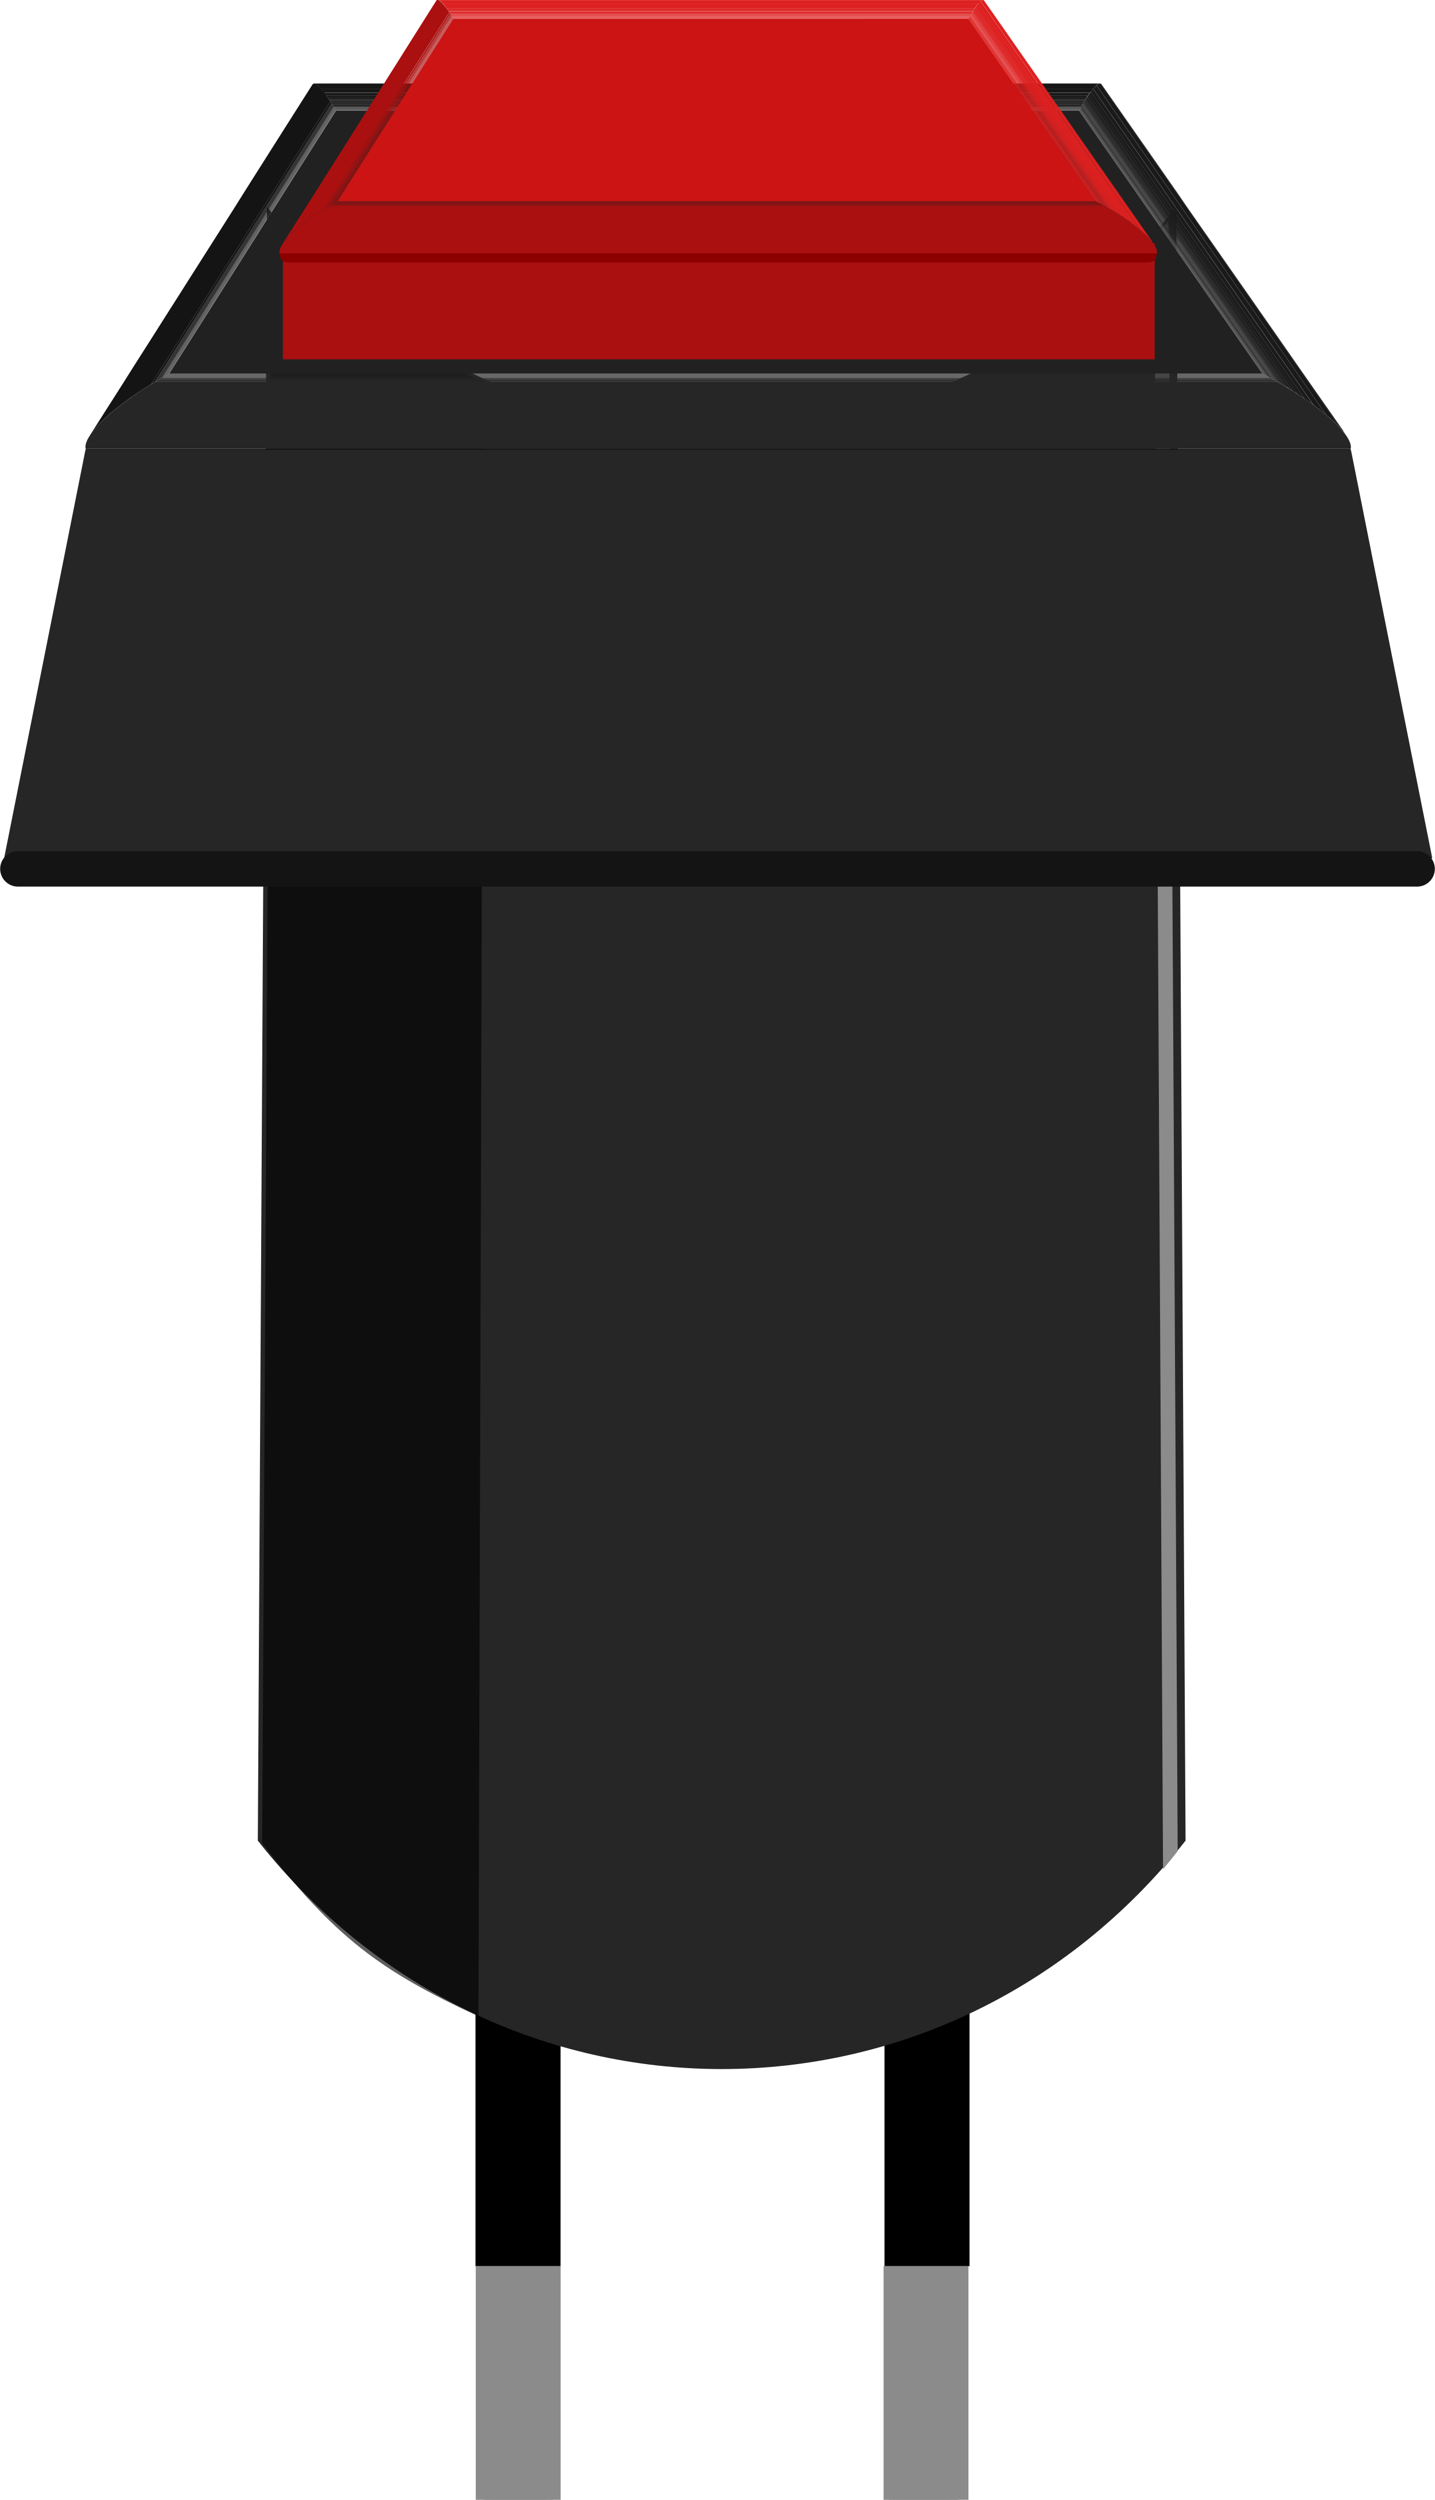 <?xml version='1.0' encoding='utf-8'?>
<!DOCTYPE svg PUBLIC '-//W3C//DTD SVG 1.1//EN' 'http://www.w3.org/Graphics/SVG/1.1/DTD/svg11.dtd'>
<!-- Generator: Adobe Illustrator 14.0.0, SVG Export Plug-In . SVG Version: 6.00 Build 43363)  -->
<svg width="0.703in" x="0px" version="1.1" y="0px" xmlns="http://www.w3.org/2000/svg" height="1.224in" viewBox="0 0 50.609 88.136" xmlns:xml="http://www.w3.org/XML/1998/namespace" id="svg" enable-background="new 0 0 50.609 88.136" xml:space="preserve">
 <g id="breadboard">
  <rect width="2.142" x="17.353" y="84.986" fill="#919191" xmlns="http://www.w3.org/2000/svg" height="3.146" id="connector0pin"/>
  <rect width="2.158" x="31.636" y="84.986" fill="#919191" xmlns="http://www.w3.org/2000/svg" height="3.146" id="connector1pin"/>
  <rect width="2.158" x="17.054" y="87.734" fill="#919191" xmlns="http://www.w3.org/2000/svg" height="0.4" id="connector0terminal"/>
  <rect width="2.158" x="31.344" y="87.734" fill="#919191" xmlns="http://www.w3.org/2000/svg" height="0.4" id="connector1terminal"/>
  <rect width="2.994" x="16.777" y="79.895" fill="#8B8B8B" xmlns="http://www.w3.org/2000/svg" height="8.239" id="bb"/>
  <rect width="2.994" x="31.163" y="79.895" fill="#8B8B8B" xmlns="http://www.w3.org/2000/svg" height="8.239" id="aa"/>
  <path fill="none" xmlns="http://www.w3.org/2000/svg" stroke="#000000" stroke-width="3" d="M18.268,69.535v10.359"/>
  <path fill="none" xmlns="http://www.w3.org/2000/svg" stroke="#000000" stroke-width="3" d="M32.695,69.535c0,0,0,6.123,0,10.359"/>
  <g xmlns="http://www.w3.org/2000/svg">
   <g xmlns="http://www.w3.org/2000/svg">
    <path fill="#262626" xmlns="http://www.w3.org/2000/svg" d="M41.816,64.894c-8.479,10.738-24.245,10.738-32.727,0c0.108-19.199,0.216-38.399,0.325-57.6c8.312,10.528,23.764,10.526,32.076,0C41.599,26.495,41.71,45.695,41.816,64.894z"/>
    <path opacity="0.63" xmlns="http://www.w3.org/2000/svg" enable-background="new    " d="M16.872,71.087c-3.463-1.594-5.098-2.813-7.63-6.104c0.11-19.168,0.217-38.337,0.323-57.505c2.479,3.226,4.083,4.421,7.478,5.982C16.987,32.67,16.929,51.878,16.872,71.087z"/>
    <path fill="#8B8B8B" xmlns="http://www.w3.org/2000/svg" d="M41.538,65.263c-0.203,0.26-0.306,0.39-0.517,0.638c-0.104-19.175-0.206-38.349-0.309-57.522c0.207-0.244,0.308-0.368,0.505-0.622C41.328,26.926,41.437,46.093,41.538,65.263z"/>
   </g>
  </g>
  <g xmlns="http://www.w3.org/2000/svg" enable-background="new    ">
   <g xmlns="http://www.w3.org/2000/svg" enable-background="new    ">
    <path fill="#141414" xmlns="http://www.w3.org/2000/svg" d="M3.067,16.052H47.59c-0.009,0.04-0.024,0.075-0.053,0.104c-0.024,0.029-0.059,0.055-0.102,0.074c-0.042,0.02-0.095,0.033-0.148,0.043c-0.058,0.009-0.122,0.014-0.19,0.014h-4.324h-2.17h-2.176h-4.358H29.7h-4.374h-2.188H20.95h-2.188h-2.185h-2.182h-2.182H10.04H7.871H5.703H3.541c-0.066,0-0.13-0.005-0.183-0.014c-0.055-0.01-0.104-0.024-0.145-0.043c-0.04-0.02-0.071-0.045-0.099-0.074C3.091,16.128,3.075,16.093,3.067,16.052"/>
   </g>
  </g>
  <g xmlns="http://www.w3.org/2000/svg">
   <polygon fill="#131313" points="47.64,15.822 47.591,16.052 3.067,16.052 3.014,15.822 " xmlns="http://www.w3.org/2000/svg"/>
  </g>
  <g xmlns="http://www.w3.org/2000/svg" enable-background="new    ">
   <g xmlns="http://www.w3.org/2000/svg" enable-background="new    ">
    <polyline fill="#535353" points="38.057,3.896 11.846,3.896 11.844,3.894 11.843,3.891 11.841,3.888 11.839,3.885 38.063,3.885 38.063,3.888 38.062,3.891 38.059,3.894 38.057,3.896 " xmlns="http://www.w3.org/2000/svg"/>
    <polyline fill="#4B4B4B" points="38.063,3.885 11.839,3.885 11.837,3.883 11.836,3.88 11.834,3.876 11.832,3.872 38.071,3.872 38.069,3.876 38.068,3.88 38.065,3.883 38.063,3.885 " xmlns="http://www.w3.org/2000/svg"/>
    <polyline fill="#404040" points="38.071,3.872 11.832,3.872 11.829,3.869 11.828,3.865 11.826,3.863 11.824,3.859 38.079,3.859 38.077,3.863 38.075,3.865 38.073,3.869 38.071,3.872 " xmlns="http://www.w3.org/2000/svg"/>
    <polyline fill="#262626" points="38.079,3.859 11.824,3.859 11.822,3.854 11.819,3.851 11.818,3.847 11.815,3.844 38.087,3.844 38.086,3.847 38.083,3.851 38.081,3.854 38.079,3.859 " xmlns="http://www.w3.org/2000/svg"/>
    <polyline fill="#252525" points="38.087,3.844 11.815,3.844 11.813,3.841 11.811,3.838 11.809,3.835 11.807,3.831 38.095,3.831 38.093,3.835 38.091,3.838 38.089,3.841 38.087,3.844 " xmlns="http://www.w3.org/2000/svg"/>
    <polyline fill="#242424" points="38.095,3.831 11.807,3.831 11.805,3.828 11.802,3.824 11.802,3.822 11.799,3.818 38.102,3.818 38.099,3.822 38.098,3.824 38.097,3.828 38.095,3.831 " xmlns="http://www.w3.org/2000/svg"/>
    <polyline fill="#242424" points="38.102,3.818 11.799,3.818 11.798,3.813 11.795,3.81 11.793,3.807 11.792,3.803 38.109,3.803 38.107,3.807 38.105,3.81 38.104,3.813 38.102,3.818 " xmlns="http://www.w3.org/2000/svg"/>
    <polyline fill="#232323" points="38.109,3.803 11.792,3.803 11.79,3.801 11.788,3.797 11.786,3.794 11.784,3.791 38.116,3.791 38.115,3.794 38.113,3.797 38.111,3.801 38.109,3.803 " xmlns="http://www.w3.org/2000/svg"/>
    <polyline fill="#222222" points="38.116,3.791 11.784,3.791 11.781,3.787 11.78,3.784 11.777,3.781 11.775,3.778 38.126,3.778 38.124,3.781 38.123,3.784 38.119,3.787 38.116,3.791 " xmlns="http://www.w3.org/2000/svg"/>
    <polyline fill="#212121" points="38.126,3.778 11.775,3.778 11.773,3.774 11.771,3.77 11.769,3.766 11.767,3.764 38.134,3.764 38.131,3.766 38.129,3.77 38.128,3.774 38.126,3.778 " xmlns="http://www.w3.org/2000/svg"/>
    <polyline fill="#212121" points="38.134,3.764 11.767,3.764 11.763,3.76 11.761,3.755 11.759,3.751 11.757,3.746 38.142,3.746 38.139,3.751 38.137,3.755 38.135,3.76 38.134,3.764 " xmlns="http://www.w3.org/2000/svg"/>
    <polyline fill="#202020" points="38.142,3.746 11.757,3.746 11.754,3.741 11.75,3.736 11.747,3.731 11.745,3.724 38.156,3.724 38.151,3.731 38.148,3.736 38.145,3.741 38.142,3.746 " xmlns="http://www.w3.org/2000/svg"/>
    <polyline fill="#1F1F1F" points="38.156,3.724 11.745,3.724 11.741,3.719 11.737,3.716 11.735,3.711 11.731,3.706 38.167,3.706 38.164,3.711 38.161,3.716 38.158,3.719 38.156,3.724 " xmlns="http://www.w3.org/2000/svg"/>
    <polyline fill="#1E1E1E" points="38.167,3.706 11.731,3.706 11.729,3.701 11.724,3.696 11.722,3.691 11.719,3.684 38.177,3.684 38.175,3.691 38.173,3.696 38.17,3.701 38.167,3.706 " xmlns="http://www.w3.org/2000/svg"/>
    <polyline fill="#1E1E1E" points="38.177,3.684 11.719,3.684 11.717,3.679 11.713,3.676 11.711,3.671 11.707,3.667 38.189,3.667 38.187,3.671 38.182,3.676 38.18,3.679 38.177,3.684 " xmlns="http://www.w3.org/2000/svg"/>
    <polyline fill="#1D1D1D" points="38.189,3.667 11.707,3.667 11.704,3.661 11.701,3.656 11.698,3.652 11.695,3.646 38.201,3.646 38.199,3.652 38.196,3.656 38.193,3.661 38.189,3.667 " xmlns="http://www.w3.org/2000/svg"/>
    <polyline fill="#1C1C1C" points="38.201,3.646 11.695,3.646 11.691,3.64 11.687,3.634 11.684,3.628 11.679,3.622 38.217,3.622 38.211,3.628 38.209,3.634 38.205,3.64 38.201,3.646 " xmlns="http://www.w3.org/2000/svg"/>
    <polyline fill="#1B1B1B" points="38.217,3.622 11.679,3.622 11.674,3.612 11.668,3.602 11.662,3.594 11.656,3.585 38.239,3.585 38.233,3.594 38.227,3.602 38.221,3.612 38.217,3.622 " xmlns="http://www.w3.org/2000/svg"/>
    <polyline fill="#1B1B1B" points="38.239,3.585 11.656,3.585 11.651,3.576 11.644,3.567 11.638,3.557 11.633,3.55 38.26,3.55 38.255,3.557 38.249,3.567 38.245,3.576 38.239,3.585 " xmlns="http://www.w3.org/2000/svg"/>
    <polyline fill="#1A1A1A" points="38.26,3.55 11.633,3.55 11.626,3.539 11.621,3.53 11.614,3.52 11.608,3.51 38.284,3.51 38.279,3.52 38.272,3.53 38.267,3.539 38.26,3.55 " xmlns="http://www.w3.org/2000/svg"/>
    <path fill="#191919" xmlns="http://www.w3.org/2000/svg" d="M38.284,3.51H11.608c-0.003-0.005-0.007-0.011-0.012-0.016s-0.008-0.011-0.012-0.018c-0.003-0.005-0.006-0.01-0.01-0.015s-0.007-0.01-0.011-0.016h26.758c-0.003,0.005-0.006,0.011-0.009,0.016s-0.008,0.01-0.012,0.015c-0.006,0.006-0.009,0.012-0.012,0.018C38.29,3.501,38.287,3.506,38.284,3.51"/>
    <path fill="#181818" xmlns="http://www.w3.org/2000/svg" d="M38.323,3.448H11.566c-0.004-0.007-0.011-0.014-0.016-0.021c-0.004-0.006-0.008-0.013-0.013-0.018c-0.004-0.006-0.008-0.013-0.013-0.019c-0.005-0.006-0.009-0.012-0.014-0.019h26.857c-0.004,0.006-0.007,0.012-0.013,0.019c-0.004,0.007-0.007,0.013-0.014,0.019c-0.004,0.006-0.009,0.012-0.012,0.018C38.332,3.435,38.328,3.442,38.323,3.448"/>
    <path fill="#181818" xmlns="http://www.w3.org/2000/svg" d="M38.373,3.375H11.514c-0.008-0.009-0.014-0.019-0.021-0.027c-0.006-0.01-0.014-0.018-0.021-0.026c-0.008-0.008-0.014-0.02-0.02-0.025s-0.013-0.017-0.019-0.025h27.01c-0.006,0.009-0.011,0.018-0.02,0.025c-0.005,0.008-0.013,0.017-0.02,0.025c-0.006,0.009-0.012,0.018-0.02,0.026C38.386,3.356,38.38,3.365,38.373,3.375"/>
    <path fill="#171717" xmlns="http://www.w3.org/2000/svg" d="M38.446,3.269h-27.01c-0.012-0.014-0.021-0.027-0.033-0.042c-0.011-0.014-0.021-0.025-0.032-0.039c-0.011-0.012-0.02-0.022-0.03-0.035c-0.011-0.012-0.02-0.022-0.027-0.034h27.252c-0.011,0.011-0.021,0.021-0.028,0.034c-0.009,0.013-0.019,0.022-0.029,0.035c-0.01,0.014-0.018,0.026-0.027,0.039C38.467,3.241,38.458,3.256,38.446,3.269"/>
    <path fill="#161616" xmlns="http://www.w3.org/2000/svg" d="M38.565,3.12H11.313c-0.021-0.022-0.04-0.042-0.061-0.062c-0.018-0.018-0.036-0.033-0.052-0.048c-0.018-0.014-0.034-0.023-0.049-0.035c-0.018-0.009-0.029-0.017-0.043-0.021h27.647c-0.014,0.005-0.024,0.013-0.042,0.021c-0.014,0.011-0.027,0.021-0.045,0.035c-0.018,0.016-0.032,0.03-0.052,0.048C38.602,3.078,38.584,3.097,38.565,3.12"/>
    <polyline fill="#151515" points="38.759,2.956 11.11,2.956 11.098,2.951 11.087,2.948 11.077,2.947 11.067,2.946 13.828,2.946 16.597,2.946 19.372,2.946 22.15,2.946 24.929,2.946 26.32,2.946 27.711,2.946 30.488,2.946 33.264,2.946 34.65,2.946 36.035,2.946 38.799,2.946 38.79,2.947 38.778,2.948 38.767,2.951 38.759,2.956 " xmlns="http://www.w3.org/2000/svg"/>
   </g>
  </g>
  <g xmlns="http://www.w3.org/2000/svg">
   <path fill="#212121" xmlns="http://www.w3.org/2000/svg" d="M38.057,3.896c0.605,0.869,1.246,1.785,1.881,2.696c0.635,0.911,1.264,1.814,1.854,2.659c0.589,0.844,1.137,1.629,1.604,2.301c0.468,0.672,0.856,1.231,1.133,1.624c-2.924,0-6.056,0-9.292,0c-3.237,0-6.58,0-9.93,0s-6.701,0-9.959,0c-3.259,0-6.42,0-9.386,0c0.26-0.409,0.621-0.979,1.053-1.659c0.433-0.68,0.933-1.469,1.468-2.313C9.018,8.36,9.587,7.459,10.16,6.557c0.573-0.901,1.146-1.807,1.688-2.66c2.098,0,4.258,0,6.447,0c2.191,0,4.415,0,6.641,0c2.225,0,4.45,0,6.646,0C33.779,3.896,35.949,3.896,38.057,3.896z"/>
  </g>
  <g xmlns="http://www.w3.org/2000/svg" enable-background="new    ">
   <g xmlns="http://www.w3.org/2000/svg" enable-background="new    ">
    <polyline fill="#535353" points="11.846,3.896 5.963,13.177 5.961,13.177 5.958,13.179 5.955,13.181 5.953,13.182 11.843,3.891 11.843,3.892 11.844,3.894 11.844,3.895 11.846,3.896 " xmlns="http://www.w3.org/2000/svg"/>
    <polyline fill="#4B4B4B" points="11.843,3.891 5.953,13.182 5.951,13.184 5.948,13.185 5.945,13.187 5.941,13.19 11.839,3.885 11.84,3.886 11.841,3.887 11.842,3.889 11.843,3.891 " xmlns="http://www.w3.org/2000/svg"/>
    <polyline fill="#404040" points="11.839,3.885 5.941,13.19 5.938,13.192 5.935,13.193 5.932,13.195 5.927,13.197 11.835,3.879 11.836,3.88 11.837,3.882 11.838,3.884 11.839,3.885 " xmlns="http://www.w3.org/2000/svg"/>
    <polyline fill="#262626" points="11.835,3.879 5.927,13.197 5.925,13.198 5.922,13.2 5.919,13.201 5.916,13.202 11.831,3.872 11.832,3.874 11.833,3.875 11.834,3.877 11.835,3.879 " xmlns="http://www.w3.org/2000/svg"/>
    <polyline fill="#252525" points="11.831,3.872 5.916,13.202 5.913,13.205 5.91,13.207 5.907,13.209 5.904,13.21 11.828,3.865 11.829,3.867 11.829,3.869 11.831,3.871 11.831,3.872 " xmlns="http://www.w3.org/2000/svg"/>
    <polyline fill="#242424" points="11.828,3.865 5.904,13.21 5.901,13.212 5.898,13.214 5.894,13.215 5.89,13.217 11.824,3.859 11.825,3.861 11.825,3.863 11.827,3.864 11.828,3.865 " xmlns="http://www.w3.org/2000/svg"/>
    <polyline fill="#242424" points="11.824,3.859 5.89,13.217 5.888,13.219 5.885,13.219 5.882,13.22 5.879,13.222 11.82,3.851 11.821,3.853 11.822,3.854 11.823,3.857 11.824,3.859 " xmlns="http://www.w3.org/2000/svg"/>
    <polyline fill="#232323" points="11.82,3.851 5.879,13.222 5.875,13.224 5.873,13.225 5.871,13.228 5.867,13.231 11.815,3.844 11.817,3.846 11.818,3.847 11.819,3.849 11.82,3.851 " xmlns="http://www.w3.org/2000/svg"/>
    <polyline fill="#222222" points="11.815,3.844 5.867,13.231 5.863,13.232 5.861,13.234 5.857,13.236 5.854,13.238 11.811,3.839 11.812,3.84 11.813,3.842 11.815,3.844 11.815,3.844 " xmlns="http://www.w3.org/2000/svg"/>
    <polyline fill="#212121" points="11.811,3.839 5.854,13.238 5.849,13.238 5.847,13.24 5.844,13.242 5.842,13.244 11.807,3.832 11.809,3.834 11.81,3.836 11.811,3.837 11.811,3.839 " xmlns="http://www.w3.org/2000/svg"/>
    <polyline fill="#212121" points="11.807,3.832 5.842,13.244 5.839,13.246 5.836,13.248 5.833,13.249 5.83,13.251 11.803,3.825 11.804,3.827 11.805,3.829 11.807,3.831 11.807,3.832 " xmlns="http://www.w3.org/2000/svg"/>
    <polyline fill="#202020" points="11.803,3.825 5.83,13.251 5.827,13.253 5.824,13.255 5.82,13.256 5.817,13.258 11.801,3.82 11.802,3.822 11.802,3.823 11.802,3.824 11.803,3.825 " xmlns="http://www.w3.org/2000/svg"/>
    <polyline fill="#1F1F1F" points="11.801,3.82 5.817,13.258 5.813,13.259 5.811,13.26 5.807,13.262 5.804,13.264 11.797,3.812 11.798,3.813 11.798,3.816 11.799,3.818 11.801,3.82 " xmlns="http://www.w3.org/2000/svg"/>
    <polyline fill="#1E1E1E" points="11.797,3.812 5.804,13.264 5.801,13.265 5.799,13.267 5.796,13.269 5.793,13.271 11.793,3.805 11.793,3.807 11.795,3.808 11.796,3.81 11.797,3.812 " xmlns="http://www.w3.org/2000/svg"/>
    <polyline fill="#1E1E1E" points="11.793,3.805 5.793,13.271 5.79,13.273 5.787,13.275 5.783,13.277 5.78,13.279 11.789,3.8 11.79,3.802 11.791,3.802 11.792,3.803 11.793,3.805 " xmlns="http://www.w3.org/2000/svg"/>
    <polyline fill="#1D1D1D" points="11.789,3.8 5.78,13.279 5.777,13.281 5.773,13.282 5.771,13.283 5.767,13.285 11.785,3.793 11.787,3.795 11.788,3.796 11.788,3.798 11.789,3.8 " xmlns="http://www.w3.org/2000/svg"/>
    <polyline fill="#1C1C1C" points="11.785,3.793 5.767,13.285 5.764,13.287 5.762,13.289 5.759,13.291 5.755,13.292 11.781,3.787 11.782,3.789 11.783,3.791 11.784,3.792 11.785,3.793 " xmlns="http://www.w3.org/2000/svg"/>
    <polyline fill="#1B1B1B" points="11.781,3.787 5.755,13.292 5.753,13.294 5.75,13.296 5.747,13.298 5.744,13.299 11.777,3.781 11.778,3.782 11.78,3.784 11.781,3.785 11.781,3.787 " xmlns="http://www.w3.org/2000/svg"/>
    <polyline fill="#1B1B1B" points="11.777,3.781 5.744,13.299 5.74,13.301 5.738,13.302 5.734,13.303 5.731,13.305 11.774,3.774 11.775,3.776 11.775,3.778 11.776,3.78 11.777,3.781 " xmlns="http://www.w3.org/2000/svg"/>
    <polyline fill="#1A1A1A" points="11.774,3.774 5.731,13.305 5.728,13.306 5.724,13.308 5.721,13.31 5.719,13.312 11.769,3.767 11.77,3.768 11.771,3.77 11.773,3.773 11.774,3.774 " xmlns="http://www.w3.org/2000/svg"/>
    <polyline fill="#191919" points="11.769,3.767 5.719,13.312 5.716,13.315 5.713,13.316 5.71,13.318 5.706,13.32 11.765,3.76 11.767,3.762 11.767,3.764 11.768,3.765 11.769,3.767 " xmlns="http://www.w3.org/2000/svg"/>
    <polyline fill="#181818" points="11.765,3.76 5.706,13.32 5.695,13.326 5.685,13.332 5.674,13.338 5.663,13.344 11.752,3.739 11.756,3.744 11.759,3.751 11.762,3.756 11.765,3.76 " xmlns="http://www.w3.org/2000/svg"/>
    <polyline fill="#181818" points="11.752,3.739 5.663,13.344 5.65,13.351 5.638,13.359 5.625,13.366 5.614,13.373 11.736,3.715 11.741,3.719 11.746,3.725 11.748,3.732 11.752,3.739 " xmlns="http://www.w3.org/2000/svg"/>
    <polyline fill="#171717" points="11.736,3.715 5.614,13.373 5.602,13.38 5.589,13.386 5.578,13.394 5.566,13.401 11.721,3.69 11.724,3.696 11.729,3.702 11.733,3.708 11.736,3.715 " xmlns="http://www.w3.org/2000/svg"/>
    <polyline fill="#161616" points="11.721,3.69 5.566,13.401 5.552,13.408 5.542,13.415 5.53,13.422 5.517,13.429 11.707,3.666 11.711,3.672 11.715,3.677 11.719,3.683 11.721,3.69 " xmlns="http://www.w3.org/2000/svg"/>
    <polyline fill="#151515" points="11.707,3.666 5.517,13.429 5.506,13.436 5.494,13.444 5.481,13.451 5.469,13.458 11.692,3.641 11.695,3.648 11.7,3.654 11.703,3.659 11.707,3.666 " xmlns="http://www.w3.org/2000/svg"/>
    <path fill="#151515" xmlns="http://www.w3.org/2000/svg" d="M11.692,3.641l-6.225,9.816c-0.012,0.007-0.022,0.015-0.035,0.021C5.42,13.487,5.408,13.494,5.397,13.5c-0.014,0.007-0.024,0.015-0.037,0.021c-0.013,0.009-0.024,0.016-0.036,0.022l6.323-9.973c0.004,0.006,0.007,0.012,0.012,0.018c0.003,0.006,0.007,0.012,0.012,0.019c0.003,0.006,0.006,0.012,0.012,0.018C11.685,3.63,11.688,3.635,11.692,3.641"/>
    <path fill="#141414" xmlns="http://www.w3.org/2000/svg" d="M11.647,3.572l-6.323,9.973c-0.26,0.16-0.507,0.322-0.736,0.484c-0.228,0.162-0.437,0.324-0.624,0.481c-0.187,0.157-0.35,0.312-0.485,0.456c-0.139,0.146-0.247,0.281-0.326,0.405l0.384-0.606l0.387-0.607l0.389-0.61L4.7,12.934l0.391-0.614l0.393-0.617l0.392-0.619l0.394-0.619l0.395-0.622l0.395-0.622l0.396-0.623l0.396-0.623l0.396-0.624L8.64,6.726l0.396-0.625l0.396-0.625l0.396-0.625l0.396-0.624l0.396-0.624l0.396-0.623c0.02-0.03,0.05-0.04,0.087-0.029c0.038,0.01,0.085,0.042,0.142,0.092c0.054,0.05,0.117,0.121,0.187,0.208C11.491,3.341,11.567,3.447,11.647,3.572"/>
   </g>
  </g>
  <g xmlns="http://www.w3.org/2000/svg" enable-background="new    ">
   <g xmlns="http://www.w3.org/2000/svg" enable-background="new    ">
    <path fill="#535353" xmlns="http://www.w3.org/2000/svg" d="M44.528,13.177l-6.472-9.278c0.003-0.003,0.006-0.007,0.007-0.01c0.001-0.002,0.003-0.006,0.005-0.008c0.001-0.002,0.002-0.005,0.004-0.009c0.002-0.002,0.003-0.005,0.004-0.007l6.516,9.346c-0.005-0.002-0.01-0.006-0.016-0.009c-0.006-0.002-0.012-0.006-0.017-0.008c-0.009-0.002-0.014-0.007-0.019-0.009C44.537,13.182,44.533,13.179,44.528,13.177"/>
    <path fill="#4B4B4B" xmlns="http://www.w3.org/2000/svg" d="M44.591,13.211l-6.516-9.346c0.002-0.003,0.005-0.007,0.007-0.012c0.002-0.003,0.004-0.006,0.006-0.01c0.002-0.004,0.005-0.007,0.007-0.011c0.003-0.003,0.005-0.006,0.006-0.01l6.573,9.431c-0.007-0.004-0.015-0.008-0.021-0.012c-0.007-0.003-0.014-0.007-0.021-0.011c-0.008-0.005-0.016-0.007-0.021-0.012C44.606,13.218,44.598,13.215,44.591,13.211"/>
    <path fill="#404040" xmlns="http://www.w3.org/2000/svg" d="M44.674,13.254L38.1,3.823c0.003-0.003,0.005-0.007,0.007-0.011c0.002-0.003,0.004-0.007,0.005-0.011c0.003-0.003,0.005-0.006,0.006-0.01c0.003-0.003,0.006-0.007,0.008-0.01l6.632,9.515c-0.008-0.003-0.014-0.007-0.021-0.011c-0.007-0.003-0.016-0.007-0.021-0.011c-0.007-0.004-0.014-0.008-0.019-0.011C44.686,13.26,44.68,13.258,44.674,13.254"/>
    <path fill="#262626" xmlns="http://www.w3.org/2000/svg" d="M44.756,13.297l-6.633-9.515c0.001-0.002,0.003-0.005,0.005-0.008c0.001-0.003,0.002-0.006,0.004-0.009s0.003-0.005,0.005-0.007c0.002-0.003,0.003-0.005,0.004-0.008l6.68,9.58c-0.007-0.002-0.013-0.006-0.018-0.009c-0.007-0.002-0.012-0.005-0.017-0.009c-0.006-0.004-0.012-0.005-0.017-0.009C44.763,13.301,44.76,13.3,44.756,13.297"/>
    <polyline fill="#252525" points="44.818,13.331 38.139,3.751 38.142,3.747 38.145,3.742 38.147,3.737 38.15,3.731 44.859,13.352 44.848,13.347 44.837,13.342 44.828,13.337 44.818,13.331 " xmlns="http://www.w3.org/2000/svg"/>
    <polyline fill="#242424" points="44.859,13.352 38.15,3.731 38.154,3.725 38.158,3.72 38.161,3.716 38.164,3.712 44.9,13.376 44.89,13.37 44.879,13.364 44.868,13.359 44.859,13.352 " xmlns="http://www.w3.org/2000/svg"/>
    <polyline fill="#242424" points="44.9,13.376 38.164,3.712 38.166,3.707 38.169,3.702 38.172,3.697 38.174,3.692 44.941,13.398 44.93,13.392 44.92,13.386 44.91,13.381 44.9,13.376 " xmlns="http://www.w3.org/2000/svg"/>
    <polyline fill="#232323" points="44.941,13.398 38.174,3.692 38.176,3.686 38.179,3.681 38.182,3.677 38.185,3.673 44.98,13.421 44.972,13.415 44.962,13.409 44.95,13.404 44.941,13.398 " xmlns="http://www.w3.org/2000/svg"/>
    <polyline fill="#222222" points="44.98,13.421 38.185,3.673 38.188,3.668 38.191,3.663 38.194,3.659 38.198,3.654 45.02,13.444 45.012,13.437 45.003,13.431 44.991,13.427 44.98,13.421 " xmlns="http://www.w3.org/2000/svg"/>
    <polyline fill="#212121" points="45.02,13.444 38.198,3.654 38.2,3.649 38.203,3.644 38.205,3.638 38.209,3.635 45.062,13.467 45.052,13.461 45.043,13.455 45.032,13.449 45.02,13.444 " xmlns="http://www.w3.org/2000/svg"/>
    <path fill="#212121" xmlns="http://www.w3.org/2000/svg" d="M45.062,13.467l-6.854-9.832c0.001-0.002,0.003-0.005,0.004-0.009c0.003-0.002,0.005-0.005,0.006-0.007c0.003-0.003,0.005-0.005,0.007-0.008c0.001-0.002,0.003-0.005,0.005-0.01l6.902,9.905c-0.006-0.004-0.011-0.007-0.018-0.011c-0.006-0.003-0.012-0.006-0.019-0.01c-0.007-0.003-0.014-0.008-0.02-0.011C45.074,13.472,45.068,13.469,45.062,13.467"/>
    <path fill="#202020" xmlns="http://www.w3.org/2000/svg" d="M45.132,13.506l-6.902-9.904c0.002-0.003,0.004-0.005,0.006-0.008c0.001-0.003,0.003-0.005,0.005-0.008s0.002-0.005,0.005-0.008c0.002-0.002,0.004-0.005,0.005-0.008l6.954,9.977c-0.005-0.003-0.011-0.007-0.017-0.011c-0.007-0.003-0.015-0.006-0.021-0.01c-0.006-0.005-0.012-0.008-0.017-0.012C45.143,13.512,45.137,13.51,45.132,13.506"/>
    <path fill="#1F1F1F" xmlns="http://www.w3.org/2000/svg" d="M45.201,13.547L38.247,3.57c0.002-0.002,0.004-0.005,0.006-0.008c0.001-0.002,0.002-0.005,0.004-0.008c0.002-0.002,0.003-0.005,0.006-0.008c0.002-0.003,0.004-0.005,0.006-0.007l7.006,10.047c-0.008-0.003-0.013-0.006-0.021-0.01c-0.006-0.004-0.011-0.007-0.018-0.01c-0.006-0.004-0.013-0.008-0.019-0.012C45.214,13.552,45.208,13.55,45.201,13.547"/>
    <path fill="#1E1E1E" xmlns="http://www.w3.org/2000/svg" d="M45.272,13.587L38.267,3.539c0.003-0.003,0.004-0.006,0.006-0.009c0.003-0.003,0.005-0.006,0.007-0.01s0.003-0.006,0.006-0.01c0.002-0.003,0.003-0.006,0.005-0.009l7.065,10.135c-0.008-0.004-0.016-0.009-0.021-0.013s-0.015-0.008-0.021-0.013c-0.006-0.005-0.016-0.01-0.021-0.014C45.285,13.595,45.278,13.591,45.272,13.587"/>
    <path fill="#1E1E1E" xmlns="http://www.w3.org/2000/svg" d="M45.354,13.636L38.289,3.501c0.004-0.004,0.006-0.009,0.009-0.013c0.002-0.005,0.008-0.01,0.01-0.014c0.004-0.004,0.007-0.008,0.01-0.013c0.002-0.004,0.005-0.008,0.008-0.013l7.147,10.255c-0.01-0.006-0.019-0.012-0.026-0.019c-0.011-0.006-0.021-0.012-0.029-0.018s-0.019-0.012-0.028-0.018C45.376,13.649,45.366,13.642,45.354,13.636"/>
    <path fill="#1D1D1D" xmlns="http://www.w3.org/2000/svg" d="M45.47,13.708L38.323,3.453c0.002-0.005,0.006-0.009,0.008-0.015c0.003-0.005,0.007-0.008,0.011-0.014c0.003-0.004,0.007-0.008,0.009-0.013c0.004-0.004,0.007-0.008,0.01-0.013l7.239,10.386c-0.011-0.007-0.021-0.014-0.03-0.021c-0.012-0.006-0.021-0.013-0.031-0.019c-0.011-0.007-0.02-0.013-0.031-0.021C45.494,13.719,45.483,13.714,45.47,13.708"/>
    <path fill="#1C1C1C" xmlns="http://www.w3.org/2000/svg" d="M45.597,13.785L38.358,3.399c0.004-0.007,0.009-0.013,0.013-0.019s0.009-0.012,0.013-0.018c0.005-0.006,0.01-0.013,0.015-0.019c0.004-0.005,0.007-0.011,0.011-0.017l7.368,10.568c-0.015-0.009-0.028-0.019-0.043-0.027c-0.018-0.009-0.029-0.019-0.045-0.027c-0.016-0.009-0.029-0.019-0.044-0.028C45.627,13.802,45.612,13.794,45.597,13.785"/>
    <path fill="#1B1B1B" xmlns="http://www.w3.org/2000/svg" d="M45.773,13.896L38.405,3.328c0.005-0.008,0.012-0.016,0.017-0.023c0.007-0.007,0.012-0.015,0.018-0.021c0.005-0.007,0.011-0.016,0.017-0.021c0.006-0.005,0.012-0.014,0.018-0.02l7.534,10.81c-0.02-0.013-0.036-0.024-0.057-0.039c-0.02-0.013-0.038-0.025-0.059-0.038c-0.019-0.013-0.037-0.025-0.059-0.039C45.813,13.923,45.792,13.909,45.773,13.896"/>
    <path fill="#1B1B1B" xmlns="http://www.w3.org/2000/svg" d="M46.005,14.05L38.469,3.24c0.009-0.012,0.015-0.021,0.021-0.03s0.015-0.019,0.021-0.028c0.01-0.01,0.018-0.019,0.021-0.027c0.006-0.01,0.015-0.018,0.021-0.025l7.773,11.15c-0.025-0.021-0.054-0.038-0.079-0.058c-0.026-0.019-0.055-0.038-0.081-0.058c-0.025-0.019-0.054-0.038-0.083-0.057C46.06,14.089,46.034,14.07,46.005,14.05"/>
    <path fill="#1A1A1A" xmlns="http://www.w3.org/2000/svg" d="M46.331,14.28L38.556,3.13c0.013-0.013,0.021-0.025,0.031-0.036C38.6,3.083,38.61,3.071,38.62,3.06c0.009-0.01,0.02-0.02,0.028-0.027c0.009-0.008,0.019-0.018,0.026-0.025l8.104,11.624c-0.035-0.029-0.069-0.057-0.105-0.087c-0.035-0.029-0.069-0.058-0.108-0.088c-0.037-0.029-0.075-0.059-0.115-0.088C46.411,14.34,46.371,14.309,46.331,14.28"/>
    <path fill="#191919" xmlns="http://www.w3.org/2000/svg" d="M46.779,14.631L38.677,3.008c0.016-0.012,0.027-0.022,0.041-0.032c0.016-0.009,0.025-0.016,0.037-0.021c0.015-0.005,0.023-0.008,0.035-0.01c0.01-0.001,0.02,0,0.028,0.002l8.517,12.218c-0.035-0.041-0.075-0.083-0.115-0.127c-0.041-0.044-0.086-0.087-0.132-0.133c-0.047-0.044-0.096-0.09-0.146-0.137C46.889,14.722,46.835,14.678,46.779,14.631"/>
    <path fill="#181818" xmlns="http://www.w3.org/2000/svg" d="M47.336,15.168L38.819,2.949c0.002,0.001,0.006,0.002,0.009,0.004c0.003,0.001,0.005,0.003,0.009,0.006c0.002,0.001,0.005,0.004,0.009,0.006c0.002,0.003,0.007,0.006,0.008,0.01l0.435,0.623l0.436,0.624l0.437,0.625l0.437,0.624l0.436,0.625l0.436,0.624L41.9,7.344l0.436,0.624l0.436,0.623l0.434,0.622l0.434,0.621l0.434,0.62l0.431,0.619l0.432,0.617l0.855,1.228l0.853,1.221l0.424,0.606l0.423,0.604c-0.013-0.015-0.021-0.029-0.033-0.044c-0.011-0.015-0.021-0.029-0.034-0.045c-0.012-0.015-0.021-0.031-0.037-0.046C47.362,15.197,47.348,15.182,47.336,15.168"/>
   </g>
  </g>
  <g xmlns="http://www.w3.org/2000/svg">
   <g xmlns="http://www.w3.org/2000/svg" enable-background="new    ">
    <polyline fill="#262626" points="5.963,13.177 44.528,13.177 44.529,13.177 44.532,13.179 44.535,13.18 44.536,13.182 5.954,13.182 5.957,13.18 5.958,13.179 5.961,13.177 5.963,13.177 " xmlns="http://www.w3.org/2000/svg"/>
    <polyline fill="#262626" points="5.954,13.182 44.536,13.182 44.539,13.183 44.542,13.185 44.546,13.186 44.548,13.188 5.943,13.188 5.946,13.186 5.949,13.185 5.951,13.183 5.954,13.182 " xmlns="http://www.w3.org/2000/svg"/>
    <polyline fill="#262626" points="5.943,13.188 44.548,13.188 44.552,13.19 44.554,13.192 44.557,13.193 44.561,13.195 5.931,13.195 5.934,13.193 5.937,13.192 5.94,13.19 5.943,13.188 " xmlns="http://www.w3.org/2000/svg"/>
    <polyline fill="#262626" points="5.931,13.195 44.561,13.195 44.564,13.197 44.567,13.198 44.57,13.2 44.574,13.201 5.919,13.201 5.922,13.2 5.925,13.198 5.927,13.197 5.931,13.195 " xmlns="http://www.w3.org/2000/svg"/>
    <polyline fill="#262626" points="5.919,13.201 44.574,13.201 44.576,13.202 44.579,13.204 44.582,13.206 44.585,13.208 5.908,13.208 5.912,13.206 5.913,13.204 5.917,13.202 5.919,13.201 " xmlns="http://www.w3.org/2000/svg"/>
    <polyline fill="#262626" points="5.908,13.208 44.585,13.208 44.588,13.209 44.591,13.21 44.594,13.212 44.597,13.214 5.897,13.214 5.9,13.212 5.903,13.21 5.906,13.209 5.908,13.208 " xmlns="http://www.w3.org/2000/svg"/>
    <polyline fill="#262626" points="5.897,13.214 44.597,13.214 44.599,13.215 44.604,13.217 44.607,13.219 44.61,13.219 5.885,13.219 5.887,13.219 5.89,13.217 5.894,13.215 5.897,13.214 " xmlns="http://www.w3.org/2000/svg"/>
    <polyline fill="#262626" points="5.885,13.219 44.61,13.219 44.612,13.22 44.615,13.222 44.618,13.224 44.621,13.225 5.874,13.225 5.876,13.224 5.879,13.222 5.883,13.22 5.885,13.219 " xmlns="http://www.w3.org/2000/svg"/>
    <polyline fill="#262626" points="5.874,13.225 44.621,13.225 44.624,13.227 44.627,13.229 44.63,13.231 44.635,13.232 5.862,13.232 5.865,13.231 5.869,13.229 5.871,13.227 5.874,13.225 " xmlns="http://www.w3.org/2000/svg"/>
    <polyline fill="#262626" points="5.862,13.232 44.635,13.232 44.636,13.234 44.64,13.236 44.642,13.238 44.646,13.24 5.849,13.24 5.853,13.238 5.856,13.236 5.86,13.234 5.862,13.232 " xmlns="http://www.w3.org/2000/svg"/>
    <polyline fill="#262626" points="5.849,13.24 44.646,13.24 44.647,13.24 44.651,13.242 44.653,13.243 44.657,13.245 5.839,13.245 5.842,13.243 5.844,13.242 5.847,13.24 5.849,13.24 " xmlns="http://www.w3.org/2000/svg"/>
    <polyline fill="#262626" points="5.839,13.245 44.657,13.245 44.659,13.247 44.664,13.249 44.667,13.25 44.671,13.252 5.828,13.252 5.83,13.25 5.834,13.249 5.837,13.247 5.839,13.245 " xmlns="http://www.w3.org/2000/svg"/>
    <polyline fill="#262626" points="5.828,13.252 44.671,13.252 44.673,13.254 44.677,13.256 44.678,13.257 44.682,13.258 5.816,13.258 5.82,13.257 5.823,13.256 5.826,13.254 5.828,13.252 " xmlns="http://www.w3.org/2000/svg"/>
    <polyline fill="#262626" points="5.816,13.258 44.682,13.258 44.684,13.26 44.687,13.26 44.689,13.261 44.692,13.263 5.804,13.263 5.807,13.261 5.811,13.26 5.813,13.26 5.816,13.258 " xmlns="http://www.w3.org/2000/svg"/>
    <polyline fill="#262626" points="5.804,13.263 44.692,13.263 44.696,13.265 44.7,13.266 44.702,13.268 44.706,13.27 5.794,13.27 5.797,13.268 5.8,13.266 5.802,13.265 5.804,13.263 " xmlns="http://www.w3.org/2000/svg"/>
    <polyline fill="#262626" points="5.794,13.27 44.706,13.27 44.709,13.271 44.712,13.273 44.715,13.275 44.718,13.277 5.783,13.277 5.786,13.275 5.788,13.273 5.791,13.271 5.794,13.27 " xmlns="http://www.w3.org/2000/svg"/>
    <polyline fill="#262626" points="5.783,13.277 44.718,13.277 44.72,13.279 44.723,13.281 44.726,13.282 44.729,13.283 5.771,13.283 5.773,13.282 5.777,13.281 5.779,13.279 5.783,13.277 " xmlns="http://www.w3.org/2000/svg"/>
    <polyline fill="#262626" points="5.771,13.283 44.729,13.283 44.732,13.285 44.735,13.287 44.738,13.289 44.742,13.289 5.76,13.289 5.762,13.289 5.764,13.287 5.767,13.285 5.771,13.283 " xmlns="http://www.w3.org/2000/svg"/>
    <polyline fill="#262626" points="5.76,13.289 44.742,13.289 44.745,13.292 44.748,13.293 44.75,13.295 44.755,13.297 5.749,13.297 5.751,13.295 5.754,13.293 5.757,13.292 5.76,13.289 " xmlns="http://www.w3.org/2000/svg"/>
    <polyline fill="#262626" points="5.749,13.297 44.755,13.297 44.757,13.298 44.76,13.299 44.761,13.301 44.765,13.302 5.737,13.302 5.739,13.301 5.743,13.299 5.746,13.298 5.749,13.297 " xmlns="http://www.w3.org/2000/svg"/>
    <polyline fill="#262626" points="5.737,13.302 44.765,13.302 44.767,13.303 44.771,13.305 44.773,13.306 44.778,13.308 5.726,13.308 5.728,13.306 5.732,13.305 5.734,13.303 5.737,13.302 " xmlns="http://www.w3.org/2000/svg"/>
    <polyline fill="#262626" points="5.726,13.308 44.778,13.308 44.78,13.309 44.784,13.311 44.787,13.313 44.79,13.315 5.714,13.315 5.718,13.313 5.719,13.311 5.722,13.309 5.726,13.308 " xmlns="http://www.w3.org/2000/svg"/>
    <polyline fill="#262626" points="5.714,13.315 44.79,13.315 44.796,13.319 44.8,13.321 44.804,13.323 44.809,13.327 5.694,13.327 5.699,13.323 5.704,13.321 5.71,13.319 5.714,13.315 " xmlns="http://www.w3.org/2000/svg"/>
    <path fill="#262626" xmlns="http://www.w3.org/2000/svg" d="M5.694,13.327h39.115c0.007,0.002,0.012,0.005,0.016,0.008c0.006,0.002,0.011,0.005,0.016,0.008c0.006,0.003,0.013,0.005,0.018,0.009c0.005,0.002,0.01,0.006,0.015,0.008H5.636c0.006-0.002,0.011-0.006,0.015-0.008s0.01-0.005,0.014-0.009c0.005-0.002,0.011-0.005,0.016-0.008S5.69,13.33,5.694,13.327"/>
    <path fill="#262626" xmlns="http://www.w3.org/2000/svg" d="M5.636,13.36h39.231c0.005,0.003,0.011,0.005,0.016,0.009c0.007,0.002,0.013,0.005,0.018,0.007s0.009,0.005,0.014,0.008c0.006,0.002,0.011,0.005,0.017,0.007H5.581c0.004-0.002,0.009-0.005,0.015-0.007c0.005-0.003,0.011-0.006,0.016-0.009s0.009-0.005,0.013-0.008C5.628,13.365,5.632,13.363,5.636,13.36"/>
    <path fill="#262626" xmlns="http://www.w3.org/2000/svg" d="M5.581,13.391h39.349c0.006,0.002,0.011,0.005,0.017,0.01c0.005,0.002,0.01,0.005,0.014,0.008c0.006,0.002,0.013,0.005,0.017,0.007c0.007,0.003,0.012,0.005,0.016,0.009H5.525c0.005-0.002,0.009-0.005,0.015-0.009c0.004-0.002,0.009-0.005,0.015-0.007c0.004-0.003,0.009-0.006,0.016-0.008C5.572,13.398,5.577,13.394,5.581,13.391"/>
    <path fill="#262626" xmlns="http://www.w3.org/2000/svg" d="M5.525,13.425h39.462c0.005,0.002,0.012,0.005,0.016,0.008c0.006,0.003,0.012,0.006,0.017,0.01c0.005,0.002,0.011,0.005,0.016,0.008c0.006,0.002,0.011,0.005,0.015,0.009H5.469c0.004-0.003,0.01-0.005,0.015-0.009c0.005-0.002,0.01-0.005,0.015-0.008c0.005-0.004,0.01-0.006,0.015-0.009C5.515,13.429,5.52,13.427,5.525,13.425"/>
    <path fill="#262626" xmlns="http://www.w3.org/2000/svg" d="M5.469,13.458h39.576c0.396,0.221,0.758,0.451,1.084,0.678c0.325,0.229,0.609,0.452,0.844,0.663c0.233,0.211,0.41,0.41,0.527,0.583c0.115,0.174,0.166,0.323,0.142,0.439H3.014c-0.023-0.116,0.022-0.267,0.132-0.439c0.106-0.174,0.275-0.372,0.498-0.583c0.22-0.211,0.488-0.436,0.798-0.663C4.75,13.909,5.096,13.678,5.469,13.458"/>
   </g>
  </g>
  <g xmlns="http://www.w3.org/2000/svg">
   <rect width="30.753" x="9.974" y="8.577" fill="#AA1010" xmlns="http://www.w3.org/2000/svg" height="4.092"/>
   <g xmlns="http://www.w3.org/2000/svg" enable-background="new    ">
    <g xmlns="http://www.w3.org/2000/svg" enable-background="new    ">
     <path fill="#8C0000" xmlns="http://www.w3.org/2000/svg" d="M9.892,9.091h30.88c-0.007,0.028-0.021,0.052-0.037,0.072c-0.02,0.021-0.041,0.038-0.07,0.052c-0.028,0.014-0.062,0.023-0.103,0.03c-0.04,0.007-0.085,0.01-0.134,0.01h-3h-1.506h-1.508h-3.021h-3.029H25.33h-1.518h-1.52h-1.516h-1.516H17.75h-1.512h-1.509h-1.507h-1.505h-1.498c-0.047,0-0.091-0.003-0.128-0.01c-0.037-0.006-0.069-0.017-0.099-0.03c-0.029-0.013-0.05-0.031-0.069-0.052C9.908,9.142,9.897,9.118,9.892,9.091"/>
    </g>
   </g>
   <g xmlns="http://www.w3.org/2000/svg">
    <polygon fill="#8C0000" points="40.805,8.929 40.771,9.091 9.892,9.091 9.855,8.929 " xmlns="http://www.w3.org/2000/svg"/>
   </g>
   <g xmlns="http://www.w3.org/2000/svg" enable-background="new    ">
    <g xmlns="http://www.w3.org/2000/svg" enable-background="new    ">
     <polyline fill="#DD2020" points="34.16,0.66 15.98,0.66 15.979,0.658 15.978,0.657 15.976,0.655 15.974,0.652 34.163,0.652 34.163,0.655 34.163,0.657 34.161,0.658 34.16,0.66 " xmlns="http://www.w3.org/2000/svg"/>
     <polyline fill="#DD2020" points="34.163,0.652 15.974,0.652 15.973,0.65 15.972,0.648 15.971,0.644 15.97,0.641 34.169,0.641 34.168,0.644 34.167,0.648 34.165,0.65 34.163,0.652 " xmlns="http://www.w3.org/2000/svg"/>
     <polyline fill="#DD2020" points="34.169,0.641 15.97,0.641 15.969,0.639 15.968,0.637 15.966,0.635 15.965,0.634 34.175,0.634 34.173,0.635 34.172,0.637 34.17,0.639 34.169,0.641 " xmlns="http://www.w3.org/2000/svg"/>
     <polyline fill="#DD2020" points="34.175,0.634 15.965,0.634 15.964,0.631 15.961,0.629 15.96,0.626 15.958,0.624 34.18,0.624 34.179,0.626 34.177,0.629 34.176,0.631 34.175,0.634 " xmlns="http://www.w3.org/2000/svg"/>
     <polyline fill="#DD2020" points="34.18,0.624 15.958,0.624 15.957,0.621 15.956,0.619 15.954,0.616 15.954,0.614 34.185,0.614 34.182,0.616 34.182,0.619 34.181,0.621 34.18,0.624 " xmlns="http://www.w3.org/2000/svg"/>
     <polyline fill="#DD2020" points="34.185,0.614 15.954,0.614 15.952,0.612 15.95,0.609 15.95,0.608 15.948,0.604 34.19,0.604 34.188,0.608 34.187,0.609 34.187,0.612 34.185,0.614 " xmlns="http://www.w3.org/2000/svg"/>
     <polyline fill="#DD2020" points="34.19,0.604 15.948,0.604 15.947,0.601 15.945,0.599 15.944,0.597 15.943,0.594 34.195,0.594 34.194,0.597 34.192,0.599 34.192,0.601 34.19,0.604 " xmlns="http://www.w3.org/2000/svg"/>
     <polyline fill="#DD2020" points="34.195,0.594 15.943,0.594 15.941,0.593 15.939,0.59 15.938,0.588 15.937,0.586 34.2,0.586 34.2,0.588 34.198,0.59 34.197,0.593 34.195,0.594 " xmlns="http://www.w3.org/2000/svg"/>
     <polyline fill="#DD2020" points="34.2,0.586 15.937,0.586 15.935,0.584 15.934,0.582 15.932,0.579 15.93,0.577 34.207,0.577 34.205,0.579 34.205,0.582 34.202,0.584 34.2,0.586 " xmlns="http://www.w3.org/2000/svg"/>
     <polyline fill="#DD2020" points="34.207,0.577 15.93,0.577 15.928,0.574 15.928,0.572 15.927,0.57 15.926,0.568 34.213,0.568 34.21,0.57 34.209,0.572 34.208,0.574 34.207,0.577 " xmlns="http://www.w3.org/2000/svg"/>
     <polyline fill="#DD2020" points="34.213,0.568 15.926,0.568 15.923,0.565 15.922,0.56 15.92,0.557 15.918,0.554 34.219,0.554 34.217,0.557 34.215,0.56 34.214,0.565 34.213,0.568 " xmlns="http://www.w3.org/2000/svg"/>
     <polyline fill="#DD2020" points="34.219,0.554 15.918,0.554 15.916,0.552 15.914,0.548 15.912,0.545 15.91,0.541 34.227,0.541 34.224,0.545 34.222,0.548 34.22,0.552 34.219,0.554 " xmlns="http://www.w3.org/2000/svg"/>
     <polyline fill="#DD2020" points="34.227,0.541 15.91,0.541 15.908,0.537 15.905,0.534 15.903,0.531 15.901,0.527 34.235,0.527 34.233,0.531 34.231,0.534 34.229,0.537 34.227,0.541 " xmlns="http://www.w3.org/2000/svg"/>
     <polyline fill="#DD2020" points="34.235,0.527 15.901,0.527 15.899,0.524 15.896,0.519 15.894,0.515 15.892,0.512 34.243,0.512 34.241,0.515 34.239,0.519 34.237,0.524 34.235,0.527 " xmlns="http://www.w3.org/2000/svg"/>
     <polyline fill="#DD2020" points="34.243,0.512 15.892,0.512 15.89,0.51 15.887,0.506 15.886,0.503 15.884,0.5 34.251,0.5 34.25,0.503 34.247,0.506 34.245,0.51 34.243,0.512 " xmlns="http://www.w3.org/2000/svg"/>
     <polyline fill="#DD2020" points="34.251,0.5 15.884,0.5 15.882,0.496 15.88,0.493 15.877,0.49 15.875,0.487 34.26,0.487 34.258,0.49 34.256,0.493 34.254,0.496 34.251,0.5 " xmlns="http://www.w3.org/2000/svg"/>
     <polyline fill="#DD2020" points="34.26,0.487 15.875,0.487 15.872,0.482 15.87,0.476 15.868,0.472 15.865,0.469 34.269,0.469 34.267,0.472 34.264,0.476 34.261,0.482 34.26,0.487 " xmlns="http://www.w3.org/2000/svg"/>
     <polyline fill="#DD2020" points="34.269,0.469 15.865,0.469 15.861,0.462 15.856,0.456 15.852,0.449 15.847,0.444 34.286,0.444 34.281,0.449 34.277,0.456 34.273,0.462 34.269,0.469 " xmlns="http://www.w3.org/2000/svg"/>
     <polyline fill="#DD2020" points="34.286,0.444 15.847,0.444 15.844,0.436 15.84,0.43 15.836,0.425 15.832,0.419 34.3,0.419 34.297,0.425 34.292,0.43 34.289,0.436 34.286,0.444 " xmlns="http://www.w3.org/2000/svg"/>
     <polyline fill="#DD2020" points="34.3,0.419 15.832,0.419 15.828,0.411 15.824,0.405 15.819,0.399 15.815,0.391 34.316,0.391 34.313,0.399 34.307,0.405 34.304,0.411 34.3,0.419 " xmlns="http://www.w3.org/2000/svg"/>
     <path fill="#DD2020" xmlns="http://www.w3.org/2000/svg" d="M34.316,0.391H15.815c-0.002-0.003-0.005-0.008-0.008-0.011S15.802,0.374,15.8,0.37c-0.002-0.003-0.004-0.007-0.007-0.011c-0.003-0.003-0.005-0.008-0.008-0.011h18.56c-0.003,0.003-0.005,0.008-0.008,0.011c-0.002,0.004-0.004,0.007-0.007,0.011s-0.005,0.007-0.008,0.011C34.321,0.385,34.318,0.388,34.316,0.391"/>
     <path fill="#DD2020" xmlns="http://www.w3.org/2000/svg" d="M34.344,0.347H15.786c-0.002-0.004-0.006-0.009-0.009-0.012c-0.003-0.004-0.006-0.009-0.009-0.013c-0.003-0.004-0.007-0.01-0.01-0.013C15.755,0.304,15.752,0.3,15.75,0.296h18.627c-0.003,0.004-0.005,0.008-0.009,0.013c-0.003,0.005-0.005,0.009-0.009,0.013c-0.002,0.004-0.006,0.008-0.008,0.013S34.347,0.344,34.344,0.347"/>
     <path fill="#DD2020" xmlns="http://www.w3.org/2000/svg" d="M34.378,0.298H15.75c-0.005-0.006-0.009-0.013-0.013-0.019c-0.004-0.008-0.009-0.014-0.015-0.02c-0.005-0.006-0.01-0.012-0.014-0.018c-0.004-0.006-0.009-0.013-0.013-0.019h18.732c-0.005,0.005-0.009,0.013-0.013,0.019c-0.004,0.005-0.009,0.011-0.014,0.018c-0.004,0.006-0.009,0.012-0.014,0.02C34.387,0.285,34.383,0.291,34.378,0.298"/>
     <path fill="#DD2020" xmlns="http://www.w3.org/2000/svg" d="M34.429,0.224H15.696c-0.007-0.01-0.015-0.02-0.023-0.028c-0.007-0.01-0.014-0.019-0.021-0.027c-0.007-0.009-0.015-0.016-0.021-0.024s-0.014-0.016-0.02-0.022h18.9c-0.009,0.007-0.015,0.015-0.021,0.022c-0.007,0.009-0.013,0.017-0.021,0.024c-0.008,0.009-0.014,0.018-0.021,0.027C34.441,0.205,34.437,0.215,34.429,0.224"/>
     <path fill="#DD2020" xmlns="http://www.w3.org/2000/svg" d="M34.511,0.121h-18.9c-0.016-0.015-0.027-0.03-0.041-0.042c-0.014-0.013-0.025-0.024-0.036-0.034C15.521,0.036,15.51,0.028,15.5,0.02c-0.011-0.006-0.02-0.012-0.029-0.016h19.177c-0.01,0.004-0.021,0.009-0.028,0.016c-0.01,0.008-0.021,0.016-0.031,0.024c-0.013,0.01-0.021,0.021-0.036,0.034C34.538,0.092,34.524,0.106,34.511,0.121"/>
     <polyline fill="#DD2020" points="34.645,0.007 15.469,0.007 15.462,0.004 15.454,0.002 15.447,0.001 15.44,0 17.355,0 19.276,0 21.2,0 23.126,0 25.054,0 26.018,0 26.983,0 28.91,0 30.836,0 31.797,0 32.757,0 34.674,0 34.667,0.001 34.659,0.002 34.652,0.004 34.645,0.007 " xmlns="http://www.w3.org/2000/svg"/>
    </g>
   </g>
   <g xmlns="http://www.w3.org/2000/svg">
    <path fill="#CC1414" xmlns="http://www.w3.org/2000/svg" d="M34.16,0.66c0.42,0.602,0.863,1.238,1.303,1.87c0.441,0.632,0.877,1.258,1.286,1.844c0.408,0.585,0.788,1.13,1.112,1.596c0.325,0.466,0.596,0.854,0.786,1.126c-2.028,0-4.199,0-6.444,0s-4.563,0-6.887,0s-4.648,0-6.907,0c-2.26,0-4.453,0-6.509,0c0.179-0.283,0.431-0.679,0.729-1.15c0.3-0.473,0.646-1.02,1.019-1.605s0.767-1.21,1.163-1.835c0.396-0.626,0.795-1.253,1.17-1.845c1.455,0,2.952,0,4.473,0c1.52,0,3.062,0,4.604,0c1.543,0,3.088,0,4.61,0C31.192,0.66,32.697,0.66,34.16,0.66z"/>
   </g>
   <g xmlns="http://www.w3.org/2000/svg" enable-background="new    ">
    <g xmlns="http://www.w3.org/2000/svg" enable-background="new    ">
     <polyline fill="#AA1010" points="15.98,0.66 11.9,7.095 11.898,7.096 11.897,7.097 11.895,7.098 11.893,7.099 15.978,0.657 15.978,0.657 15.979,0.658 15.98,0.659 15.98,0.66 " xmlns="http://www.w3.org/2000/svg"/>
     <polyline fill="#AA1010" points="15.978,0.657 11.893,7.099 11.892,7.1 11.889,7.101 11.886,7.103 11.885,7.104 15.974,0.652 15.976,0.653 15.976,0.654 15.977,0.655 15.978,0.657 " xmlns="http://www.w3.org/2000/svg"/>
     <polyline fill="#AA1010" points="15.974,0.652 11.885,7.104 11.883,7.106 11.881,7.107 11.879,7.108 11.875,7.11 15.971,0.646 15.972,0.648 15.973,0.65 15.974,0.651 15.974,0.652 " xmlns="http://www.w3.org/2000/svg"/>
     <polyline fill="#AA1010" points="15.971,0.646 11.875,7.11 11.874,7.11 11.871,7.112 11.87,7.113 11.867,7.114 15.969,0.641 15.97,0.642 15.97,0.643 15.971,0.645 15.971,0.646 " xmlns="http://www.w3.org/2000/svg"/>
     <polyline fill="#AA1010" points="15.969,0.641 11.867,7.114 11.865,7.115 11.863,7.116 11.861,7.118 11.859,7.119 15.968,0.637 15.968,0.638 15.969,0.639 15.969,0.641 15.969,0.641 " xmlns="http://www.w3.org/2000/svg"/>
     <polyline fill="#AA1010" points="15.968,0.637 11.859,7.119 11.857,7.12 11.855,7.121 11.852,7.122 11.849,7.124 15.965,0.634 15.965,0.635 15.966,0.635 15.967,0.636 15.968,0.637 " xmlns="http://www.w3.org/2000/svg"/>
     <polyline fill="#AA1010" points="15.965,0.634 11.849,7.124 11.848,7.125 11.845,7.126 11.844,7.127 11.842,7.128 15.962,0.629 15.963,0.63 15.964,0.631 15.964,0.632 15.965,0.634 " xmlns="http://www.w3.org/2000/svg"/>
     <polyline fill="#AA1010" points="15.962,0.629 11.842,7.128 11.839,7.129 11.837,7.13 11.836,7.132 11.833,7.133 15.958,0.624 15.96,0.625 15.96,0.626 15.961,0.627 15.962,0.629 " xmlns="http://www.w3.org/2000/svg"/>
     <polyline fill="#AA1010" points="15.958,0.624 11.833,7.133 11.831,7.134 11.829,7.135 11.827,7.135 11.824,7.137 15.956,0.62 15.957,0.62 15.957,0.621 15.958,0.622 15.958,0.624 " xmlns="http://www.w3.org/2000/svg"/>
     <polyline fill="#AA1010" points="15.956,0.62 11.824,7.137 11.822,7.137 11.82,7.139 11.818,7.14 11.816,7.141 15.954,0.615 15.954,0.616 15.955,0.617 15.956,0.618 15.956,0.62 " xmlns="http://www.w3.org/2000/svg"/>
     <polyline fill="#AA1010" points="15.954,0.615 11.816,7.141 11.814,7.143 11.812,7.144 11.81,7.145 11.807,7.146 15.951,0.61 15.952,0.612 15.952,0.613 15.954,0.614 15.954,0.615 " xmlns="http://www.w3.org/2000/svg"/>
     <polyline fill="#AA1010" points="15.951,0.61 11.807,7.146 11.804,7.148 11.803,7.15 11.801,7.151 11.799,7.152 15.949,0.606 15.95,0.608 15.95,0.608 15.95,0.609 15.951,0.61 " xmlns="http://www.w3.org/2000/svg"/>
     <polyline fill="#AA1010" points="15.949,0.606 11.799,7.152 11.796,7.153 11.794,7.154 11.792,7.156 11.79,7.157 15.946,0.6 15.947,0.601 15.947,0.603 15.948,0.604 15.949,0.606 " xmlns="http://www.w3.org/2000/svg"/>
     <polyline fill="#AA1010" points="15.946,0.6 11.79,7.157 11.788,7.158 11.786,7.159 11.785,7.16 11.782,7.162 15.943,0.595 15.944,0.597 15.945,0.598 15.945,0.599 15.946,0.6 " xmlns="http://www.w3.org/2000/svg"/>
     <polyline fill="#AA1010" points="15.943,0.595 11.782,7.162 11.78,7.163 11.778,7.164 11.775,7.165 11.773,7.166 15.941,0.592 15.941,0.594 15.942,0.594 15.943,0.594 15.943,0.595 " xmlns="http://www.w3.org/2000/svg"/>
     <polyline fill="#AA1010" points="15.941,0.592 11.773,7.166 11.771,7.168 11.768,7.169 11.767,7.17 11.764,7.171 15.938,0.588 15.939,0.589 15.939,0.59 15.94,0.591 15.941,0.592 " xmlns="http://www.w3.org/2000/svg"/>
     <polyline fill="#AA1010" points="15.938,0.588 11.764,7.171 11.761,7.172 11.76,7.173 11.758,7.175 11.756,7.176 15.935,0.584 15.936,0.585 15.936,0.586 15.937,0.587 15.938,0.588 " xmlns="http://www.w3.org/2000/svg"/>
     <polyline fill="#AA1010" points="15.935,0.584 11.756,7.176 11.754,7.177 11.752,7.177 11.75,7.178 11.748,7.179 15.932,0.579 15.932,0.58 15.934,0.582 15.935,0.582 15.935,0.584 " xmlns="http://www.w3.org/2000/svg"/>
     <polyline fill="#AA1010" points="15.932,0.579 11.748,7.179 11.746,7.181 11.744,7.182 11.741,7.183 11.739,7.184 15.929,0.574 15.93,0.576 15.93,0.577 15.931,0.578 15.932,0.579 " xmlns="http://www.w3.org/2000/svg"/>
     <polyline fill="#AA1010" points="15.929,0.574 11.739,7.184 11.737,7.185 11.735,7.187 11.733,7.188 11.731,7.19 15.927,0.57 15.927,0.571 15.928,0.572 15.928,0.573 15.929,0.574 " xmlns="http://www.w3.org/2000/svg"/>
     <polyline fill="#AA1010" points="15.927,0.57 11.731,7.19 11.729,7.192 11.727,7.193 11.724,7.194 11.721,7.195 15.925,0.566 15.925,0.567 15.926,0.568 15.927,0.569 15.927,0.57 " xmlns="http://www.w3.org/2000/svg"/>
     <polyline fill="#AA1010" points="15.925,0.566 11.721,7.195 11.714,7.199 11.707,7.204 11.699,7.208 11.692,7.213 15.915,0.55 15.917,0.553 15.92,0.557 15.922,0.561 15.925,0.566 " xmlns="http://www.w3.org/2000/svg"/>
     <polyline fill="#AA1010" points="15.915,0.55 11.692,7.213 11.682,7.218 11.675,7.221 11.665,7.226 11.658,7.232 15.904,0.533 15.908,0.537 15.911,0.541 15.913,0.546 15.915,0.55 " xmlns="http://www.w3.org/2000/svg"/>
     <polyline fill="#AA1010" points="15.904,0.533 11.658,7.232 11.65,7.237 11.64,7.241 11.633,7.247 11.625,7.251 15.894,0.515 15.896,0.519 15.899,0.525 15.902,0.529 15.904,0.533 " xmlns="http://www.w3.org/2000/svg"/>
     <polyline fill="#AA1010" points="15.894,0.515 11.625,7.251 11.616,7.257 11.608,7.26 11.599,7.265 11.59,7.27 15.884,0.499 15.886,0.504 15.889,0.508 15.892,0.511 15.894,0.515 " xmlns="http://www.w3.org/2000/svg"/>
     <polyline fill="#AA1010" points="15.884,0.499 11.59,7.27 11.583,7.276 11.575,7.281 11.566,7.286 11.557,7.291 15.873,0.483 15.875,0.487 15.878,0.491 15.881,0.495 15.884,0.499 " xmlns="http://www.w3.org/2000/svg"/>
     <path fill="#AA1010" xmlns="http://www.w3.org/2000/svg" d="M15.873,0.483l-4.315,6.808c-0.009,0.005-0.018,0.01-0.024,0.015c-0.007,0.005-0.019,0.011-0.025,0.016c-0.009,0.005-0.017,0.01-0.023,0.015c-0.009,0.005-0.019,0.01-0.025,0.015l4.387-6.917c0.002,0.004,0.005,0.009,0.009,0.013c0.002,0.004,0.004,0.008,0.008,0.013c0.002,0.004,0.005,0.008,0.008,0.012C15.869,0.473,15.871,0.478,15.873,0.483"/>
     <path fill="#AA1010" xmlns="http://www.w3.org/2000/svg" d="M15.843,0.433L11.457,7.35c-0.18,0.111-0.352,0.225-0.51,0.336c-0.158,0.113-0.303,0.227-0.434,0.335s-0.242,0.216-0.339,0.316c-0.095,0.1-0.17,0.194-0.226,0.281l0.266-0.42l0.271-0.422l0.269-0.424l0.271-0.425L11.296,6.5l0.271-0.428l0.271-0.43l0.272-0.429l0.271-0.431l0.273-0.432l0.271-0.432l0.274-0.432l0.274-0.433l0.273-0.434l0.274-0.433l0.273-0.434l0.273-0.433l0.274-0.434l0.273-0.433l0.274-0.432c0.013-0.021,0.032-0.028,0.06-0.021s0.06,0.029,0.098,0.064c0.037,0.034,0.081,0.083,0.131,0.145C15.732,0.277,15.787,0.346,15.843,0.433"/>
    </g>
   </g>
   <g xmlns="http://www.w3.org/2000/svg" enable-background="new    ">
    <g xmlns="http://www.w3.org/2000/svg" enable-background="new    ">
     <path fill="#DD2020" xmlns="http://www.w3.org/2000/svg" d="M38.647,7.095L34.16,0.66c0.001-0.002,0.003-0.004,0.003-0.006c0.001-0.002,0.003-0.004,0.004-0.006s0.001-0.005,0.003-0.007c0.001-0.001,0.002-0.003,0.003-0.005l4.521,6.482c-0.003-0.002-0.007-0.004-0.012-0.006c-0.006-0.002-0.009-0.004-0.013-0.006c-0.005-0.001-0.008-0.005-0.012-0.007S38.651,7.097,38.647,7.095"/>
     <path fill="#DD2020" xmlns="http://www.w3.org/2000/svg" d="M38.69,7.12L34.17,0.638c0.001-0.002,0.004-0.005,0.005-0.007s0.004-0.004,0.005-0.007c0.002-0.002,0.003-0.005,0.005-0.007s0.003-0.004,0.004-0.007l4.56,6.541c-0.005-0.003-0.01-0.007-0.014-0.009c-0.005-0.002-0.009-0.004-0.015-0.008c-0.006-0.003-0.011-0.004-0.016-0.007C38.701,7.124,38.696,7.122,38.69,7.12"/>
     <path fill="#DD2020" xmlns="http://www.w3.org/2000/svg" d="M38.748,7.149l-4.56-6.541c0.002-0.002,0.003-0.006,0.004-0.008c0.002-0.002,0.003-0.005,0.004-0.007C34.198,0.592,34.2,0.59,34.2,0.587c0.002-0.002,0.004-0.005,0.005-0.007l4.601,6.599c-0.006-0.002-0.01-0.005-0.015-0.008s-0.011-0.005-0.014-0.008c-0.005-0.002-0.01-0.005-0.015-0.007C38.757,7.154,38.753,7.152,38.748,7.149"/>
     <path fill="#DD2020" xmlns="http://www.w3.org/2000/svg" d="M38.804,7.178l-4.601-6.599c0-0.001,0.002-0.003,0.003-0.005c0.001-0.001,0.002-0.004,0.003-0.005c0.002-0.001,0.002-0.003,0.003-0.005c0.001-0.003,0.002-0.005,0.003-0.007l4.633,6.646c-0.006-0.002-0.009-0.005-0.013-0.006c-0.004-0.002-0.008-0.003-0.011-0.006c-0.004-0.004-0.008-0.005-0.012-0.007C38.811,7.181,38.807,7.18,38.804,7.178"/>
     <polyline fill="#DD2020" points="38.848,7.203 34.217,0.557 34.218,0.555 34.22,0.552 34.222,0.548 34.224,0.545 38.877,7.218 38.869,7.215 38.861,7.21 38.855,7.206 38.848,7.203 " xmlns="http://www.w3.org/2000/svg"/>
     <polyline fill="#DD2020" points="38.877,7.218 34.224,0.545 34.226,0.541 34.229,0.538 34.231,0.534 34.233,0.531 38.905,7.234 38.898,7.229 38.89,7.225 38.883,7.221 38.877,7.218 " xmlns="http://www.w3.org/2000/svg"/>
     <polyline fill="#DD2020" points="38.905,7.234 34.233,0.531 34.234,0.528 34.237,0.525 34.239,0.52 34.24,0.516 38.932,7.249 38.927,7.246 38.919,7.241 38.912,7.238 38.905,7.234 " xmlns="http://www.w3.org/2000/svg"/>
     <polyline fill="#DD2020" points="38.932,7.249 34.24,0.516 34.242,0.513 34.244,0.51 34.246,0.508 34.248,0.504 38.961,7.264 38.955,7.26 38.948,7.257 38.94,7.253 38.932,7.249 " xmlns="http://www.w3.org/2000/svg"/>
     <polyline fill="#DD2020" points="38.961,7.264 34.248,0.504 34.25,0.501 34.252,0.498 34.254,0.495 34.257,0.491 38.989,7.281 38.983,7.277 38.976,7.273 38.969,7.268 38.961,7.264 " xmlns="http://www.w3.org/2000/svg"/>
     <polyline fill="#DD2020" points="38.989,7.281 34.257,0.491 34.259,0.488 34.26,0.485 34.261,0.481 34.264,0.477 39.017,7.297 39.01,7.293 39.004,7.289 38.997,7.285 38.989,7.281 " xmlns="http://www.w3.org/2000/svg"/>
     <path fill="#DD2020" xmlns="http://www.w3.org/2000/svg" d="M39.017,7.297l-4.754-6.819c0-0.001,0.002-0.003,0.002-0.006c0.003-0.001,0.004-0.003,0.005-0.005s0.003-0.004,0.004-0.005c0.001-0.002,0.002-0.004,0.003-0.006l4.789,6.87c-0.005-0.003-0.009-0.005-0.015-0.007c-0.004-0.002-0.008-0.006-0.013-0.008c-0.004-0.002-0.009-0.005-0.012-0.007C39.026,7.301,39.021,7.299,39.017,7.297"/>
     <path fill="#DD2020" xmlns="http://www.w3.org/2000/svg" d="M39.066,7.324l-4.789-6.869c0.002-0.001,0.003-0.003,0.004-0.005s0.003-0.003,0.004-0.005c0.001-0.001,0.001-0.003,0.003-0.005c0.001-0.002,0.003-0.004,0.003-0.006l4.824,6.919c-0.004-0.002-0.008-0.004-0.012-0.007c-0.006-0.002-0.011-0.004-0.015-0.006c-0.005-0.003-0.009-0.005-0.013-0.008C39.074,7.329,39.07,7.326,39.066,7.324"/>
     <path fill="#DD2020" xmlns="http://www.w3.org/2000/svg" d="M39.114,7.351l-4.823-6.919c0.001-0.001,0.003-0.003,0.004-0.005c0.001-0.002,0.002-0.003,0.003-0.006c0.001-0.001,0.002-0.003,0.003-0.005c0.003-0.001,0.004-0.003,0.005-0.005l4.857,6.968c-0.005-0.002-0.008-0.004-0.013-0.007c-0.004-0.002-0.008-0.005-0.014-0.007c-0.004-0.002-0.008-0.005-0.012-0.007S39.118,7.354,39.114,7.351"/>
     <path fill="#DD2020" xmlns="http://www.w3.org/2000/svg" d="M39.163,7.381l-4.857-6.969c0.002-0.002,0.003-0.004,0.005-0.006c0.002-0.002,0.003-0.004,0.005-0.006c0.001-0.002,0.002-0.005,0.004-0.008c0.001-0.002,0.002-0.004,0.004-0.006l4.899,7.029c-0.006-0.003-0.011-0.006-0.016-0.009c-0.004-0.003-0.01-0.005-0.014-0.009s-0.01-0.007-0.016-0.01C39.171,7.384,39.167,7.383,39.163,7.381"/>
     <path fill="#DD2020" xmlns="http://www.w3.org/2000/svg" d="M39.22,7.415l-4.899-7.03c0.003-0.003,0.004-0.006,0.006-0.009s0.005-0.006,0.006-0.009c0.002-0.003,0.004-0.006,0.006-0.009c0.002-0.004,0.004-0.006,0.007-0.01l4.958,7.113c-0.007-0.004-0.014-0.008-0.02-0.013c-0.008-0.004-0.015-0.008-0.021-0.013c-0.008-0.004-0.015-0.008-0.021-0.013C39.235,7.423,39.228,7.419,39.22,7.415"/>
     <path fill="#DD2020" xmlns="http://www.w3.org/2000/svg" d="M39.301,7.464L34.344,0.35c0.001-0.003,0.004-0.006,0.005-0.01c0.003-0.003,0.006-0.005,0.008-0.009c0.002-0.003,0.005-0.006,0.006-0.009c0.002-0.003,0.004-0.006,0.007-0.009l5.021,7.202c-0.008-0.005-0.016-0.009-0.021-0.014c-0.007-0.004-0.015-0.009-0.021-0.013c-0.009-0.004-0.015-0.009-0.021-0.014C39.317,7.472,39.309,7.468,39.301,7.464"/>
     <path fill="#DD2020" xmlns="http://www.w3.org/2000/svg" d="M39.389,7.517l-5.021-7.202c0.002-0.006,0.005-0.009,0.008-0.014c0.003-0.005,0.007-0.008,0.009-0.012c0.004-0.004,0.008-0.008,0.011-0.013c0.003-0.003,0.005-0.009,0.008-0.013l5.109,7.33c-0.011-0.006-0.021-0.014-0.029-0.02c-0.012-0.006-0.021-0.013-0.03-0.021c-0.009-0.007-0.021-0.013-0.031-0.02C39.409,7.53,39.399,7.524,39.389,7.517"/>
     <path fill="#DD2020" xmlns="http://www.w3.org/2000/svg" d="M39.51,7.594l-5.108-7.331c0.004-0.005,0.009-0.01,0.012-0.016c0.004-0.005,0.008-0.01,0.011-0.015c0.005-0.006,0.009-0.011,0.014-0.016c0.004-0.005,0.008-0.01,0.012-0.014l5.226,7.497c-0.013-0.009-0.023-0.019-0.038-0.027c-0.014-0.009-0.025-0.018-0.04-0.025c-0.014-0.01-0.025-0.019-0.04-0.027C39.538,7.613,39.523,7.603,39.51,7.594"/>
     <path fill="#DD2020" xmlns="http://www.w3.org/2000/svg" d="M39.671,7.701l-5.226-7.497c0.006-0.007,0.01-0.014,0.016-0.021c0.005-0.006,0.012-0.013,0.017-0.019c0.006-0.007,0.011-0.013,0.016-0.021c0.004-0.006,0.01-0.012,0.014-0.018L39.9,7.858c-0.02-0.014-0.037-0.026-0.056-0.04c-0.02-0.014-0.037-0.026-0.057-0.04c-0.019-0.013-0.038-0.026-0.058-0.04C39.71,7.727,39.691,7.715,39.671,7.701"/>
     <path fill="#DD2020" xmlns="http://www.w3.org/2000/svg" d="M39.897,7.861l-5.394-7.733c0.009-0.009,0.018-0.017,0.022-0.024c0.008-0.008,0.014-0.016,0.021-0.022c0.007-0.007,0.015-0.014,0.021-0.021c0.006-0.006,0.013-0.012,0.02-0.017l5.619,8.062c-0.021-0.021-0.048-0.04-0.072-0.062c-0.023-0.021-0.05-0.041-0.076-0.062c-0.024-0.021-0.053-0.041-0.079-0.062C39.953,7.902,39.926,7.882,39.897,7.861"/>
     <path fill="#DD2020" xmlns="http://www.w3.org/2000/svg" d="M40.208,8.103l-5.618-8.06c0.011-0.009,0.021-0.016,0.028-0.022c0.009-0.006,0.019-0.011,0.026-0.014C34.652,0.003,34.66,0.002,34.667,0c0.007-0.001,0.014,0,0.021,0.001l5.906,8.474c-0.023-0.027-0.053-0.058-0.081-0.088c-0.027-0.029-0.06-0.061-0.092-0.092c-0.031-0.031-0.064-0.062-0.102-0.094C40.285,8.169,40.247,8.136,40.208,8.103"/>
     <path fill="#DD2020" xmlns="http://www.w3.org/2000/svg" d="M40.594,8.475l-5.906-8.474c0.002,0.001,0.004,0.001,0.007,0.003c0.002,0.001,0.003,0.002,0.006,0.004c0.001,0.001,0.004,0.003,0.006,0.004c0.001,0.002,0.003,0.005,0.004,0.007l0.303,0.433l0.303,0.432l0.302,0.434l0.302,0.433l0.303,0.433l0.303,0.434l0.302,0.433l0.302,0.434l0.302,0.432l0.302,0.432l0.3,0.432l0.3,0.43l0.299,0.429l0.3,0.429l0.595,0.852l0.591,0.847l0.293,0.42l0.293,0.419c-0.007-0.01-0.016-0.021-0.021-0.03c-0.008-0.012-0.016-0.021-0.022-0.031c-0.008-0.011-0.018-0.021-0.025-0.032C40.612,8.496,40.603,8.487,40.594,8.475"/>
    </g>
   </g>
   <g xmlns="http://www.w3.org/2000/svg" enable-background="new    ">
    <g xmlns="http://www.w3.org/2000/svg" enable-background="new    ">
     <polyline fill="#AA1010" points="11.9,7.095 38.647,7.095 38.648,7.096 38.65,7.097 38.652,7.098 38.653,7.099 11.894,7.099 11.896,7.098 11.897,7.097 11.898,7.096 11.9,7.095 " xmlns="http://www.w3.org/2000/svg"/>
     <polyline fill="#AA1010" points="11.894,7.099 38.653,7.099 38.654,7.099 38.656,7.101 38.659,7.102 38.661,7.103 11.885,7.103 11.887,7.102 11.889,7.101 11.892,7.099 11.894,7.099 " xmlns="http://www.w3.org/2000/svg"/>
     <polyline fill="#AA1010" points="11.885,7.103 38.661,7.103 38.663,7.104 38.666,7.106 38.668,7.107 38.671,7.108 11.878,7.108 11.88,7.107 11.882,7.106 11.884,7.104 11.885,7.103 " xmlns="http://www.w3.org/2000/svg"/>
     <polyline fill="#AA1010" points="11.878,7.108 38.671,7.108 38.673,7.11 38.675,7.11 38.676,7.112 38.678,7.113 11.87,7.113 11.871,7.112 11.874,7.11 11.875,7.11 11.878,7.108 " xmlns="http://www.w3.org/2000/svg"/>
     <polyline fill="#AA1010" points="11.87,7.113 38.678,7.113 38.68,7.114 38.682,7.115 38.684,7.116 38.686,7.117 11.862,7.117 11.865,7.116 11.866,7.115 11.868,7.114 11.87,7.113 " xmlns="http://www.w3.org/2000/svg"/>
     <polyline fill="#AA1010" points="11.862,7.117 38.686,7.117 38.688,7.118 38.69,7.119 38.693,7.12 38.695,7.121 11.855,7.121 11.856,7.12 11.858,7.119 11.86,7.118 11.862,7.117 " xmlns="http://www.w3.org/2000/svg"/>
     <polyline fill="#AA1010" points="11.855,7.121 38.695,7.121 38.697,7.122 38.7,7.124 38.702,7.125 38.704,7.126 11.845,7.126 11.847,7.125 11.849,7.124 11.852,7.122 11.855,7.121 " xmlns="http://www.w3.org/2000/svg"/>
     <polyline fill="#AA1010" points="11.845,7.126 38.704,7.126 38.705,7.127 38.708,7.128 38.71,7.129 38.712,7.13 11.838,7.13 11.84,7.129 11.842,7.128 11.844,7.127 11.845,7.126 " xmlns="http://www.w3.org/2000/svg"/>
     <polyline fill="#AA1010" points="11.838,7.13 38.712,7.13 38.714,7.131 38.716,7.132 38.718,7.133 38.72,7.134 11.83,7.134 11.832,7.133 11.834,7.132 11.836,7.131 11.838,7.13 " xmlns="http://www.w3.org/2000/svg"/>
     <polyline fill="#AA1010" points="11.83,7.134 38.72,7.134 38.722,7.135 38.724,7.135 38.726,7.137 38.729,7.138 11.822,7.138 11.824,7.137 11.826,7.135 11.829,7.135 11.83,7.134 " xmlns="http://www.w3.org/2000/svg"/>
     <polyline fill="#AA1010" points="11.822,7.138 38.729,7.138 38.73,7.139 38.732,7.14 38.734,7.141 38.737,7.142 11.814,7.142 11.816,7.141 11.818,7.14 11.82,7.139 11.822,7.138 " xmlns="http://www.w3.org/2000/svg"/>
     <polyline fill="#AA1010" points="11.814,7.142 38.737,7.142 38.738,7.143 38.741,7.145 38.743,7.146 38.746,7.148 11.806,7.148 11.807,7.146 11.81,7.145 11.813,7.143 11.814,7.142 " xmlns="http://www.w3.org/2000/svg"/>
     <polyline fill="#AA1010" points="11.806,7.148 38.746,7.148 38.747,7.149 38.75,7.151 38.752,7.151 38.755,7.152 11.798,7.152 11.801,7.151 11.802,7.151 11.804,7.149 11.806,7.148 " xmlns="http://www.w3.org/2000/svg"/>
     <polyline fill="#AA1010" points="11.798,7.152 38.755,7.152 38.756,7.154 38.758,7.155 38.76,7.155 38.76,7.156 11.79,7.156 11.792,7.155 11.794,7.155 11.796,7.154 11.798,7.152 " xmlns="http://www.w3.org/2000/svg"/>
     <polyline fill="#AA1010" points="11.79,7.156 38.76,7.156 38.763,7.157 38.767,7.158 38.767,7.16 38.77,7.161 11.783,7.161 11.785,7.16 11.787,7.158 11.788,7.157 11.79,7.156 " xmlns="http://www.w3.org/2000/svg"/>
     <polyline fill="#AA1010" points="11.783,7.161 38.77,7.161 38.772,7.162 38.774,7.163 38.777,7.164 38.779,7.165 11.775,7.165 11.777,7.164 11.779,7.163 11.781,7.162 11.783,7.161 " xmlns="http://www.w3.org/2000/svg"/>
     <polyline fill="#AA1010" points="11.775,7.165 38.779,7.165 38.78,7.166 38.782,7.168 38.784,7.169 38.787,7.17 11.767,7.17 11.768,7.169 11.771,7.168 11.772,7.166 11.775,7.165 " xmlns="http://www.w3.org/2000/svg"/>
     <polyline fill="#AA1010" points="11.767,7.17 38.787,7.17 38.789,7.171 38.791,7.172 38.793,7.173 38.796,7.174 11.759,7.174 11.76,7.173 11.762,7.172 11.764,7.171 11.767,7.17 " xmlns="http://www.w3.org/2000/svg"/>
     <polyline fill="#AA1010" points="11.759,7.174 38.796,7.174 38.798,7.176 38.8,7.177 38.802,7.177 38.804,7.178 11.751,7.178 11.753,7.177 11.755,7.177 11.757,7.176 11.759,7.174 " xmlns="http://www.w3.org/2000/svg"/>
     <polyline fill="#AA1010" points="11.751,7.178 38.804,7.178 38.805,7.178 38.807,7.179 38.809,7.181 38.811,7.182 11.743,7.182 11.745,7.181 11.747,7.179 11.749,7.178 11.751,7.178 " xmlns="http://www.w3.org/2000/svg"/>
     <polyline fill="#AA1010" points="11.743,7.182 38.811,7.182 38.813,7.183 38.816,7.184 38.817,7.185 38.821,7.187 11.736,7.187 11.737,7.185 11.74,7.184 11.741,7.183 11.743,7.182 " xmlns="http://www.w3.org/2000/svg"/>
     <polyline fill="#AA1010" points="11.736,7.187 38.821,7.187 38.822,7.187 38.824,7.19 38.826,7.191 38.829,7.192 11.727,7.192 11.73,7.191 11.731,7.19 11.734,7.187 11.736,7.187 " xmlns="http://www.w3.org/2000/svg"/>
     <polyline fill="#AA1010" points="11.727,7.192 38.829,7.192 38.833,7.194 38.836,7.196 38.839,7.198 38.843,7.2 11.714,7.2 11.717,7.198 11.719,7.196 11.724,7.194 11.727,7.192 " xmlns="http://www.w3.org/2000/svg"/>
     <path fill="#AA1010" xmlns="http://www.w3.org/2000/svg" d="M11.714,7.2h27.129c0.005,0.001,0.01,0.003,0.013,0.005c0.004,0.002,0.008,0.004,0.011,0.005c0.003,0.002,0.007,0.004,0.011,0.006c0.004,0.001,0.007,0.003,0.012,0.005H11.674c0.003-0.001,0.007-0.003,0.012-0.005c0.003-0.002,0.006-0.003,0.009-0.006c0.003-0.001,0.007-0.003,0.01-0.005C11.707,7.204,11.711,7.202,11.714,7.2"/>
     <path fill="#AA1010" xmlns="http://www.w3.org/2000/svg" d="M11.674,7.221h27.209c0.004,0.002,0.008,0.004,0.013,0.006c0.004,0.001,0.008,0.004,0.011,0.006s0.006,0.004,0.01,0.006c0.004,0.001,0.008,0.003,0.011,0.005H11.635c0.003-0.002,0.007-0.004,0.012-0.005c0.003-0.002,0.007-0.004,0.01-0.006s0.006-0.005,0.009-0.007C11.668,7.225,11.671,7.224,11.674,7.221"/>
     <path fill="#AA1010" xmlns="http://www.w3.org/2000/svg" d="M11.635,7.245h27.291c0.003,0.001,0.007,0.003,0.012,0.006c0.004,0.002,0.007,0.003,0.01,0.006c0.004,0.001,0.008,0.003,0.011,0.005c0.004,0.002,0.008,0.004,0.012,0.006H11.595c0.003-0.001,0.008-0.003,0.011-0.006c0.002-0.001,0.006-0.003,0.009-0.005s0.006-0.004,0.01-0.006S11.632,7.247,11.635,7.245"/>
     <path fill="#AA1010" xmlns="http://www.w3.org/2000/svg" d="M11.595,7.267h27.369c0.005,0.001,0.009,0.003,0.013,0.006c0.004,0.002,0.008,0.004,0.011,0.006c0.003,0.001,0.007,0.003,0.01,0.006c0.005,0.002,0.008,0.004,0.011,0.006H11.557c0.004-0.002,0.007-0.003,0.011-0.006c0.003-0.002,0.007-0.004,0.01-0.006c0.003-0.002,0.006-0.003,0.01-0.005C11.59,7.271,11.593,7.268,11.595,7.267"/>
     <path fill="#AA1010" xmlns="http://www.w3.org/2000/svg" d="M11.557,7.291h27.448c0.273,0.153,0.525,0.312,0.752,0.47c0.228,0.158,0.424,0.313,0.584,0.46c0.162,0.146,0.285,0.284,0.367,0.404c0.08,0.121,0.114,0.224,0.098,0.305H9.855C9.837,8.85,9.871,8.746,9.946,8.625s0.191-0.258,0.345-0.404c0.152-0.146,0.34-0.302,0.554-0.46C11.059,7.603,11.299,7.444,11.557,7.291"/>
    </g>
   </g>
  </g>
  <g xmlns="http://www.w3.org/2000/svg">
   <polygon fill="#262626" points="50.519,30.259 0.139,30.259 3.009,15.859 47.649,15.859 " xmlns="http://www.w3.org/2000/svg"/>
  </g>
  <path fill="#141414" xmlns="http://www.w3.org/2000/svg" d="M50.609,30.633c0,0.346-0.28,0.625-0.624,0.625H0.625C0.28,31.258,0,30.978,0,30.633l0,0c0-0.345,0.28-0.625,0.625-0.625h49.36C50.329,30.008,50.609,30.288,50.609,30.633L50.609,30.633z"/>
 </g>
</svg>
